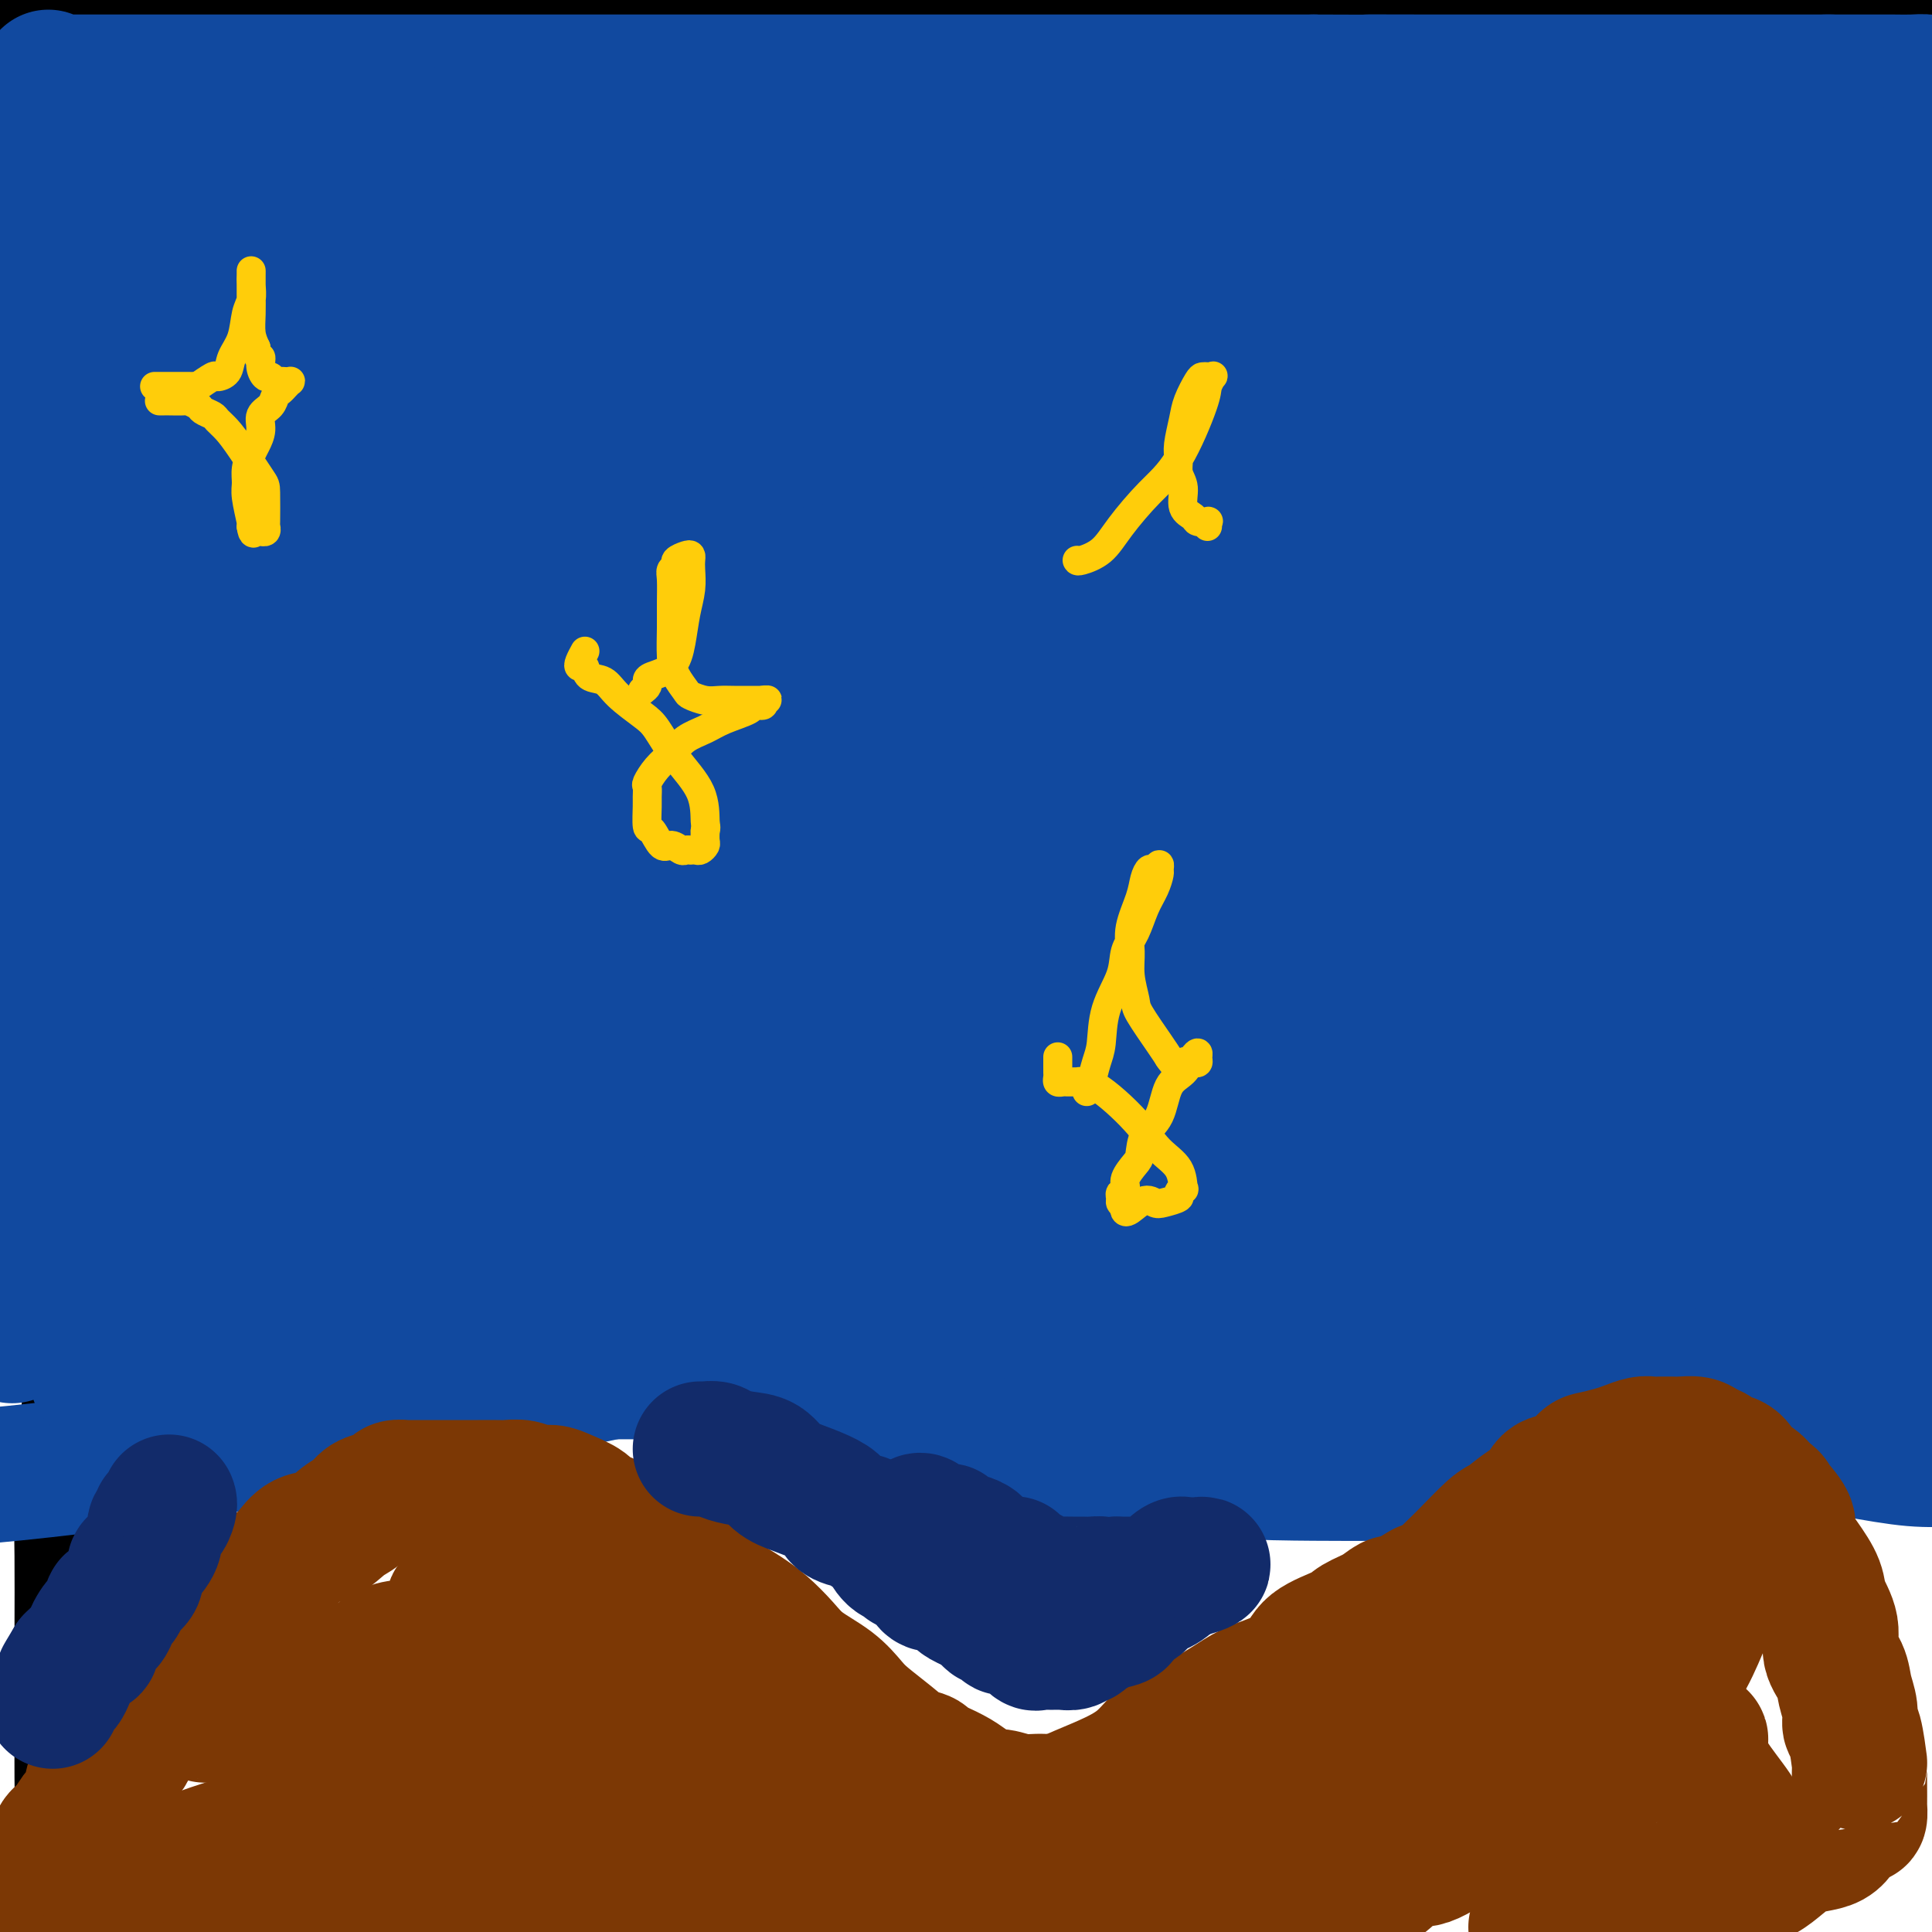 <svg viewBox='0 0 400 400' version='1.1' xmlns='http://www.w3.org/2000/svg' xmlns:xlink='http://www.w3.org/1999/xlink'><g fill='none' stroke='#000000' stroke-width='28' stroke-linecap='round' stroke-linejoin='round'><path d='M26,387c-0.212,0.008 -0.425,0.016 -1,0c-0.575,-0.016 -1.513,-0.057 -2,0c-0.487,0.057 -0.523,0.212 -1,0c-0.477,-0.212 -1.394,-0.789 -2,-1c-0.606,-0.211 -0.902,-0.055 -1,0c-0.098,0.055 0.002,0.010 0,0c-0.002,-0.010 -0.106,0.017 0,0c0.106,-0.017 0.421,-0.076 0,-1c-0.421,-0.924 -1.577,-2.714 -2,-4c-0.423,-1.286 -0.113,-2.069 0,-4c0.113,-1.931 0.030,-5.010 0,-9c-0.030,-3.990 -0.005,-8.891 0,-14c0.005,-5.109 -0.010,-10.427 0,-16c0.010,-5.573 0.044,-11.402 0,-16c-0.044,-4.598 -0.167,-7.965 0,-12c0.167,-4.035 0.624,-8.737 1,-13c0.376,-4.263 0.672,-8.086 1,-12c0.328,-3.914 0.690,-7.918 1,-11c0.310,-3.082 0.570,-5.243 1,-8c0.430,-2.757 1.029,-6.109 2,-11c0.971,-4.891 2.313,-11.321 3,-16c0.687,-4.679 0.720,-7.608 1,-11c0.280,-3.392 0.807,-7.249 1,-11c0.193,-3.751 0.052,-7.397 0,-11c-0.052,-3.603 -0.014,-7.162 0,-10c0.014,-2.838 0.004,-4.954 0,-8c-0.004,-3.046 -0.002,-7.023 0,-11'/><path d='M28,177c0.397,-8.021 1.388,-8.074 2,-10c0.612,-1.926 0.844,-5.726 2,-10c1.156,-4.274 3.238,-9.021 4,-13c0.762,-3.979 0.206,-7.189 0,-13c-0.206,-5.811 -0.061,-14.221 0,-19c0.061,-4.779 0.039,-5.925 0,-9c-0.039,-3.075 -0.093,-8.079 0,-11c0.093,-2.921 0.334,-3.758 0,-6c-0.334,-2.242 -1.244,-5.890 -2,-8c-0.756,-2.110 -1.359,-2.682 -2,-4c-0.641,-1.318 -1.320,-3.383 -2,-5c-0.680,-1.617 -1.361,-2.786 -2,-4c-0.639,-1.214 -1.235,-2.472 -2,-4c-0.765,-1.528 -1.697,-3.325 -3,-5c-1.303,-1.675 -2.976,-3.227 -4,-4c-1.024,-0.773 -1.399,-0.767 -2,-1c-0.601,-0.233 -1.429,-0.707 -2,-1c-0.571,-0.293 -0.885,-0.407 -1,-1c-0.115,-0.593 -0.030,-1.665 0,-2c0.030,-0.335 0.004,0.066 0,0c-0.004,-0.066 0.013,-0.599 0,-1c-0.013,-0.401 -0.056,-0.669 0,-1c0.056,-0.331 0.212,-0.724 0,-1c-0.212,-0.276 -0.793,-0.434 0,-1c0.793,-0.566 2.959,-1.539 5,-2c2.041,-0.461 3.955,-0.411 8,-1c4.045,-0.589 10.219,-1.818 16,-3c5.781,-1.182 11.168,-2.317 17,-3c5.832,-0.683 12.109,-0.915 19,-1c6.891,-0.085 14.398,-0.024 23,0c8.602,0.024 18.301,0.012 28,0'/><path d='M130,33c16.525,0.590 22.839,2.564 33,5c10.161,2.436 24.171,5.332 38,8c13.829,2.668 27.478,5.107 38,6c10.522,0.893 17.919,0.240 25,0c7.081,-0.240 13.848,-0.065 19,0c5.152,0.065 8.689,0.021 12,0c3.311,-0.021 6.396,-0.019 8,0c1.604,0.019 1.727,0.054 2,0c0.273,-0.054 0.695,-0.198 1,0c0.305,0.198 0.491,0.736 -2,0c-2.491,-0.736 -7.660,-2.747 -15,-6c-7.340,-3.253 -16.852,-7.747 -29,-12c-12.148,-4.253 -26.932,-8.264 -41,-12c-14.068,-3.736 -27.420,-7.197 -55,-11c-27.580,-3.803 -69.387,-7.947 -96,-10c-26.613,-2.053 -38.032,-2.015 -51,-2c-12.968,0.015 -27.484,0.008 -42,0'/><path d='M28,7c-6.083,-0.014 -12.166,-0.027 0,0c12.166,0.027 42.581,0.095 71,1c28.419,0.905 54.842,2.649 81,4c26.158,1.351 52.053,2.311 77,4c24.947,1.689 48.947,4.109 69,5c20.053,0.891 36.158,0.255 48,0c11.842,-0.255 19.421,-0.127 27,0'/><path d='M392,16c3.844,0.556 7.689,1.111 0,0c-7.689,-1.111 -26.911,-3.889 -51,-8c-24.089,-4.111 -53.044,-9.556 -82,-15'/><path d='M3,25c-5.640,-1.011 -11.279,-2.021 0,0c11.279,2.021 39.478,7.074 67,10c27.522,2.926 54.369,3.726 80,5c25.631,1.274 50.046,3.021 80,7c29.954,3.979 65.446,10.191 83,13c17.554,2.809 17.170,2.216 18,2c0.830,-0.216 2.873,-0.055 4,0c1.127,0.055 1.337,0.003 1,0c-0.337,-0.003 -1.221,0.041 -4,0c-2.779,-0.041 -7.452,-0.169 -16,0c-8.548,0.169 -20.972,0.633 -41,-2c-20.028,-2.633 -47.661,-8.363 -77,-14c-29.339,-5.637 -60.382,-11.182 -99,-18c-38.618,-6.818 -84.809,-14.909 -131,-23'/><path d='M39,12c-9.726,-1.119 -19.452,-2.238 0,0c19.452,2.238 68.083,7.833 113,15c44.917,7.167 86.119,15.905 129,24c42.881,8.095 87.440,15.548 132,23'/><path d='M315,18c8.750,1.750 17.500,3.500 0,0c-17.500,-3.500 -61.250,-12.250 -105,-21'/><path d='M256,-1c-4.705,-0.955 -9.410,-1.911 0,0c9.410,1.911 32.935,6.687 53,11c20.065,4.313 36.671,8.161 51,11c14.329,2.839 26.380,4.668 34,6c7.620,1.332 10.810,2.166 14,3'/><path d='M399,35c1.576,-0.113 3.151,-0.226 0,0c-3.151,0.226 -11.030,0.793 -23,1c-11.970,0.207 -28.032,0.056 -44,0c-15.968,-0.056 -31.843,-0.015 -45,0c-13.157,0.015 -23.596,0.004 -31,0c-7.404,-0.004 -11.772,-0.000 -14,0c-2.228,0.000 -2.314,-0.003 -2,0c0.314,0.003 1.030,0.013 1,0c-0.030,-0.013 -0.806,-0.051 4,-2c4.806,-1.949 15.196,-5.811 27,-9c11.804,-3.189 25.024,-5.705 41,-9c15.976,-3.295 34.707,-7.370 52,-10c17.293,-2.630 33.146,-3.815 49,-5'/><path d='M387,9c6.024,-1.237 12.048,-2.475 0,0c-12.048,2.475 -42.169,8.662 -73,12c-30.831,3.338 -62.371,3.825 -93,4c-30.629,0.175 -60.345,0.036 -88,0c-27.655,-0.036 -53.248,0.032 -73,0c-19.752,-0.032 -33.664,-0.162 -43,0c-9.336,0.162 -14.096,0.618 -17,1c-2.904,0.382 -3.952,0.691 -5,1'/><path d='M5,27c-1.912,-0.055 -3.823,-0.110 0,0c3.823,0.110 13.382,0.386 28,0c14.618,-0.386 34.295,-1.432 60,0c25.705,1.432 57.436,5.343 92,11c34.564,5.657 71.959,13.062 105,20c33.041,6.938 61.726,13.411 81,17c19.274,3.589 29.137,4.295 39,5'/><path d='M395,82c9.625,2.011 19.250,4.022 0,0c-19.250,-4.022 -67.376,-14.078 -110,-24c-42.624,-9.922 -79.745,-19.710 -123,-28c-43.255,-8.290 -92.644,-15.083 -131,-19c-38.356,-3.917 -65.678,-4.959 -93,-6'/><path d='M19,25c-5.675,-1.017 -11.349,-2.034 0,0c11.349,2.034 39.722,7.120 81,15c41.278,7.880 95.460,18.556 132,26c36.540,7.444 55.436,11.656 73,15c17.564,3.344 33.795,5.819 43,7c9.205,1.181 11.382,1.069 13,1c1.618,-0.069 2.676,-0.095 2,0c-0.676,0.095 -3.085,0.313 -5,0c-1.915,-0.313 -3.335,-1.156 -8,-2c-4.665,-0.844 -12.573,-1.690 -26,-4c-13.427,-2.310 -32.372,-6.083 -56,-11c-23.628,-4.917 -51.938,-10.978 -81,-16c-29.062,-5.022 -58.875,-9.006 -91,-11c-32.125,-1.994 -66.563,-1.997 -101,-2'/><path d='M28,42c-5.852,0.006 -11.703,0.012 0,0c11.703,-0.012 40.962,-0.042 73,0c32.038,0.042 66.856,0.156 101,1c34.144,0.844 67.616,2.420 97,3c29.384,0.580 54.681,0.166 71,0c16.319,-0.166 23.659,-0.083 31,0'/><path d='M391,48c2.906,0.000 5.812,0.000 0,0c-5.812,-0.000 -20.344,-0.000 -40,0c-19.656,0.000 -44.438,0.000 -70,0c-25.562,-0.000 -51.905,-0.000 -80,0c-28.095,0.000 -57.943,0.000 -83,0c-25.057,-0.000 -45.324,-0.000 -59,0c-13.676,0.000 -20.761,0.000 -25,0c-4.239,-0.000 -5.632,-0.000 -6,0c-0.368,0.000 0.288,0.000 0,0c-0.288,-0.000 -1.519,-0.000 0,0c1.519,0.000 5.789,0.000 11,0c5.211,-0.000 11.362,-0.000 24,0c12.638,0.000 31.763,0.000 53,0c21.237,-0.000 44.585,-0.001 68,0c23.415,0.001 46.895,0.005 66,0c19.105,-0.005 33.833,-0.018 42,0c8.167,0.018 9.773,0.068 11,0c1.227,-0.068 2.073,-0.253 1,0c-1.073,0.253 -4.067,0.943 -8,2c-3.933,1.057 -8.807,2.479 -33,3c-24.193,0.521 -67.706,0.140 -105,1c-37.294,0.860 -68.370,2.960 -101,6c-32.630,3.040 -66.815,7.020 -101,11'/><path d='M54,83c-8.090,0.000 -16.181,0.000 0,0c16.181,-0.000 56.632,-0.001 86,0c29.368,0.001 47.651,0.002 70,0c22.349,-0.002 48.763,-0.007 61,0c12.237,0.007 10.295,0.027 10,0c-0.295,-0.027 1.056,-0.099 1,0c-0.056,0.099 -1.520,0.370 -3,1c-1.480,0.630 -2.977,1.619 -8,2c-5.023,0.381 -13.573,0.154 -29,1c-15.427,0.846 -37.730,2.766 -66,0c-28.270,-2.766 -62.506,-10.219 -97,-17c-34.494,-6.781 -69.247,-12.891 -104,-19'/><path d='M47,14c-8.920,0.009 -17.841,0.018 0,0c17.841,-0.018 62.442,-0.062 101,0c38.558,0.062 71.073,0.230 102,2c30.927,1.770 60.265,5.144 80,8c19.735,2.856 29.866,5.196 35,6c5.134,0.804 5.271,0.072 5,0c-0.271,-0.072 -0.951,0.517 -1,2c-0.049,1.483 0.531,3.862 -23,5c-23.531,1.138 -71.173,1.037 -107,1c-35.827,-0.037 -59.838,-0.010 -89,0c-29.162,0.010 -63.475,0.003 -90,0c-26.525,-0.003 -45.263,-0.001 -64,0'/><path d='M2,38c-5.258,0.215 -10.517,0.431 0,0c10.517,-0.431 36.809,-1.507 66,0c29.191,1.507 61.282,5.598 96,10c34.718,4.402 72.062,9.115 119,17c46.938,7.885 103.469,18.943 160,30'/><path d='M309,62c9.513,2.007 19.025,4.015 0,0c-19.025,-4.015 -66.589,-14.051 -101,-19c-34.411,-4.949 -55.669,-4.811 -71,-5c-15.331,-0.189 -24.733,-0.704 -29,-1c-4.267,-0.296 -3.398,-0.372 0,-1c3.398,-0.628 9.325,-1.806 22,-2c12.675,-0.194 32.098,0.598 58,4c25.902,3.402 58.281,9.416 93,16c34.719,6.584 71.777,13.738 104,20c32.223,6.262 59.612,11.631 87,17'/><path d='M370,86c7.819,1.320 15.638,2.641 0,0c-15.638,-2.641 -54.734,-9.243 -83,-14c-28.266,-4.757 -45.703,-7.670 -60,-10c-14.297,-2.330 -25.455,-4.077 -31,-5c-5.545,-0.923 -5.476,-1.020 -6,-1c-0.524,0.020 -1.642,0.159 -2,0c-0.358,-0.159 0.045,-0.614 2,-1c1.955,-0.386 5.463,-0.702 11,0c5.537,0.702 13.102,2.423 22,4c8.898,1.577 19.130,3.012 35,6c15.870,2.988 37.377,7.530 48,10c10.623,2.470 10.363,2.869 11,3c0.637,0.131 2.171,-0.006 3,0c0.829,0.006 0.954,0.156 1,1c0.046,0.844 0.013,2.384 0,3c-0.013,0.616 -0.007,0.308 0,0'/></g>
<g fill='none' stroke='#11499F' stroke-width='28' stroke-linecap='round' stroke-linejoin='round'><path d='M10,16c-0.056,0.423 -0.111,0.845 0,1c0.111,0.155 0.389,0.041 1,0c0.611,-0.041 1.556,-0.011 3,0c1.444,0.011 3.389,0.003 5,0c1.611,-0.003 2.889,-0.001 5,0c2.111,0.001 5.054,0.000 7,0c1.946,-0.000 2.893,-0.000 5,0c2.107,0.000 5.373,0.000 8,0c2.627,-0.000 4.615,-0.000 9,0c4.385,0.000 11.168,0.000 16,0c4.832,-0.000 7.712,-0.000 11,0c3.288,0.000 6.984,0.000 10,0c3.016,-0.000 5.353,-0.000 9,0c3.647,0.000 8.603,0.000 13,0c4.397,-0.000 8.234,-0.000 13,0c4.766,0.000 10.459,0.000 16,0c5.541,-0.000 10.928,-0.000 16,0c5.072,0.000 9.828,0.000 14,0c4.172,-0.000 7.761,-0.000 13,0c5.239,0.000 12.129,0.000 17,0c4.871,-0.000 7.723,-0.000 11,0c3.277,0.000 6.977,0.000 11,0c4.023,-0.000 8.367,-0.000 13,0c4.633,0.000 9.555,0.000 14,0c4.445,-0.000 8.413,-0.000 12,0c3.587,0.000 6.794,0.000 10,0'/><path d='M272,17c42.882,0.155 19.089,0.041 13,0c-6.089,-0.041 5.528,-0.011 12,0c6.472,0.011 7.799,0.003 10,0c2.201,-0.003 5.274,-0.001 8,0c2.726,0.001 5.103,0.000 8,0c2.897,-0.000 6.312,-0.000 9,0c2.688,0.000 4.648,0.000 6,0c1.352,-0.000 2.095,-0.000 3,0c0.905,0.000 1.972,0.000 3,0c1.028,-0.000 2.017,-0.000 3,0c0.983,0.000 1.962,0.000 3,0c1.038,-0.000 2.137,-0.000 3,0c0.863,0.000 1.490,0.000 3,0c1.510,-0.000 3.903,-0.000 5,0c1.097,0.000 0.899,0.000 2,0c1.101,-0.000 3.503,-0.000 5,0c1.497,0.000 2.090,0.000 3,0c0.910,-0.000 2.139,-0.000 3,0c0.861,0.000 1.355,0.000 2,0c0.645,-0.000 1.441,-0.000 2,0c0.559,0.000 0.881,0.000 1,0c0.119,-0.000 0.034,-0.000 0,0c-0.034,0.000 -0.017,0.000 0,0'/><path d='M379,17c16.752,0.000 5.132,0.000 1,0c-4.132,-0.000 -0.776,-0.000 1,0c1.776,0.000 1.974,0.000 2,0c0.026,-0.000 -0.118,-0.000 0,0c0.118,0.000 0.500,0.000 1,0c0.500,-0.000 1.120,-0.001 2,0c0.880,0.001 2.020,0.003 3,0c0.980,-0.003 1.799,-0.011 3,0c1.201,0.011 2.785,0.041 4,0c1.215,-0.041 2.061,-0.155 3,0c0.939,0.155 1.969,0.577 3,1'/><path d='M396,20c0.798,-0.069 1.595,-0.139 0,0c-1.595,0.139 -5.583,0.486 -9,1c-3.417,0.514 -6.265,1.196 -9,2c-2.735,0.804 -5.359,1.731 -8,2c-2.641,0.269 -5.299,-0.120 -8,0c-2.701,0.120 -5.445,0.750 -8,1c-2.555,0.250 -4.922,0.120 -8,0c-3.078,-0.120 -6.866,-0.230 -10,0c-3.134,0.230 -5.613,0.800 -9,1c-3.387,0.200 -7.681,0.029 -11,0c-3.319,-0.029 -5.661,0.083 -10,0c-4.339,-0.083 -10.675,-0.361 -16,0c-5.325,0.361 -9.640,1.361 -14,2c-4.360,0.639 -8.766,0.917 -14,2c-5.234,1.083 -11.297,2.970 -17,4c-5.703,1.030 -11.047,1.204 -17,2c-5.953,0.796 -12.517,2.213 -18,3c-5.483,0.787 -9.886,0.943 -15,1c-5.114,0.057 -10.940,0.015 -16,0c-5.060,-0.015 -9.355,-0.004 -14,0c-4.645,0.004 -9.639,0.001 -14,0c-4.361,-0.001 -8.089,-0.000 -14,0c-5.911,0.000 -14.007,0.000 -20,0c-5.993,-0.000 -9.885,-0.000 -15,0c-5.115,0.000 -11.455,0.000 -17,0c-5.545,-0.000 -10.295,-0.000 -16,0c-5.705,0.000 -12.366,0.000 -18,0c-5.634,-0.000 -10.242,-0.000 -15,0c-4.758,0.000 -9.666,0.000 -14,0c-4.334,-0.000 -8.096,-0.000 -11,0c-2.904,0.000 -4.952,0.000 -7,0'/><path d='M4,41c-32.833,0.000 -19.417,0.000 -6,0'/><path d='M12,37c-1.942,0.340 -3.884,0.679 0,0c3.884,-0.679 13.594,-2.378 22,-4c8.406,-1.622 15.509,-3.167 22,-4c6.491,-0.833 12.370,-0.955 18,-1c5.630,-0.045 11.009,-0.012 16,0c4.991,0.012 9.592,0.003 16,0c6.408,-0.003 14.624,-0.001 21,0c6.376,0.001 10.913,0.000 16,0c5.087,-0.000 10.723,-0.000 16,0c5.277,0.000 10.195,0.000 15,0c4.805,-0.000 9.498,-0.000 14,0c4.502,0.000 8.814,0.000 14,0c5.186,-0.000 11.245,-0.000 17,0c5.755,0.000 11.206,0.000 17,0c5.794,-0.000 11.931,-0.000 18,0c6.069,0.000 12.071,-0.000 18,0c5.929,0.000 11.784,0.000 18,0c6.216,-0.000 12.791,-0.000 18,0c5.209,0.000 9.050,0.000 12,0c2.950,-0.000 5.009,-0.000 7,0c1.991,0.000 3.915,0.000 6,0c2.085,-0.000 4.330,-0.000 6,0c1.670,0.000 2.765,0.000 4,0c1.235,-0.000 2.608,-0.001 4,0c1.392,0.001 2.801,0.003 4,0c1.199,-0.003 2.187,-0.011 3,0c0.813,0.011 1.450,0.041 2,0c0.550,-0.041 1.014,-0.155 1,0c-0.014,0.155 -0.507,0.577 -1,1'/><path d='M356,29c43.514,0.304 11.299,0.565 -2,1c-13.299,0.435 -7.683,1.046 -7,2c0.683,0.954 -3.566,2.252 -9,4c-5.434,1.748 -12.053,3.947 -17,6c-4.947,2.053 -8.222,3.962 -23,6c-14.778,2.038 -41.060,4.206 -60,5c-18.940,0.794 -30.539,0.213 -47,0c-16.461,-0.213 -37.783,-0.057 -58,0c-20.217,0.057 -39.328,0.015 -57,0c-17.672,-0.015 -33.906,-0.004 -48,0c-14.094,0.004 -26.047,0.002 -38,0'/><path d='M2,63c-5.302,0.000 -10.603,0.000 0,0c10.603,0.000 37.112,0.000 66,0c28.888,0.000 60.156,0.000 93,0c32.844,0.000 67.266,0.000 100,0c32.734,-0.000 63.781,0.000 91,0c27.219,-0.000 50.609,0.000 74,0'/><path d='M311,71c9.257,0.912 18.514,1.825 0,0c-18.514,-1.825 -64.797,-6.386 -105,-12c-40.203,-5.614 -74.324,-12.281 -107,-19c-32.676,-6.719 -63.907,-13.491 -89,-17c-25.093,-3.509 -44.046,-3.754 -63,-4'/><path d='M28,49c-6.611,-1.548 -13.222,-3.096 0,0c13.222,3.096 46.277,10.837 75,15c28.723,4.163 53.116,4.748 76,6c22.884,1.252 44.261,3.173 64,5c19.739,1.827 37.841,3.561 51,5c13.159,1.439 21.374,2.582 27,3c5.626,0.418 8.663,0.112 11,0c2.337,-0.112 3.975,-0.030 5,0c1.025,0.030 1.439,0.008 1,0c-0.439,-0.008 -1.731,-0.002 -5,0c-3.269,0.002 -8.516,0.001 -17,0c-8.484,-0.001 -20.206,-0.000 -35,0c-14.794,0.000 -32.660,-0.000 -51,0c-18.340,0.000 -37.154,0.001 -52,0c-14.846,-0.001 -25.725,-0.002 -33,0c-7.275,0.002 -10.945,0.008 -13,0c-2.055,-0.008 -2.493,-0.030 -3,0c-0.507,0.030 -1.082,0.113 -1,0c0.082,-0.113 0.822,-0.423 4,0c3.178,0.423 8.794,1.577 20,2c11.206,0.423 28.004,0.113 50,0c21.996,-0.113 49.191,-0.031 77,0c27.809,0.031 56.231,0.009 83,0c26.769,-0.009 51.884,-0.004 77,0'/><path d='M346,85c10.396,0.000 20.791,0.000 0,0c-20.791,0.000 -72.769,0.000 -119,0c-46.231,0.000 -86.716,0.000 -124,0c-37.284,0.000 -71.367,0.000 -96,0c-24.633,0.000 -39.817,0.000 -55,0'/><path d='M4,98c-3.379,-0.196 -6.758,-0.392 0,0c6.758,0.392 23.653,1.373 40,2c16.347,0.627 32.146,0.900 50,1c17.854,0.100 37.763,0.026 56,0c18.237,-0.026 34.803,-0.006 48,0c13.197,0.006 23.026,-0.002 31,0c7.974,0.002 14.093,0.016 19,0c4.907,-0.016 8.600,-0.060 16,0c7.400,0.060 18.505,0.225 25,0c6.495,-0.225 8.378,-0.838 10,-1c1.622,-0.162 2.983,0.128 4,0c1.017,-0.128 1.691,-0.675 2,-1c0.309,-0.325 0.253,-0.428 -1,-1c-1.253,-0.572 -3.704,-1.615 -8,-2c-4.296,-0.385 -10.439,-0.114 -21,0c-10.561,0.114 -25.542,0.072 -49,0c-23.458,-0.072 -55.392,-0.173 -91,0c-35.608,0.173 -74.888,0.621 -107,0c-32.112,-0.621 -57.056,-2.310 -82,-4'/><path d='M23,79c-4.611,0.001 -9.221,0.001 0,0c9.221,-0.001 32.275,-0.004 53,0c20.725,0.004 39.122,0.014 56,0c16.878,-0.014 32.237,-0.054 46,0c13.763,0.054 25.932,0.200 35,0c9.068,-0.200 15.037,-0.747 25,0c9.963,0.747 23.920,2.790 33,4c9.080,1.210 13.281,1.589 18,2c4.719,0.411 9.955,0.853 14,1c4.045,0.147 6.898,-0.003 9,0c2.102,0.003 3.453,0.158 6,0c2.547,-0.158 6.290,-0.631 10,0c3.710,0.631 7.386,2.365 11,3c3.614,0.635 7.164,0.170 11,0c3.836,-0.170 7.957,-0.046 11,0c3.043,0.046 5.008,0.012 6,0c0.992,-0.012 1.012,-0.003 3,0c1.988,0.003 5.945,0.001 9,0c3.055,-0.001 5.207,-0.000 8,0c2.793,0.000 6.227,0.000 9,0c2.773,-0.000 4.887,-0.000 7,0'/><path d='M396,87c0.287,0.037 0.574,0.074 0,0c-0.574,-0.074 -2.007,-0.260 -4,-2c-1.993,-1.740 -4.544,-5.035 -7,-7c-2.456,-1.965 -4.815,-2.599 -6,-3c-1.185,-0.401 -1.194,-0.570 -2,-1c-0.806,-0.430 -2.408,-1.120 -3,-2c-0.592,-0.880 -0.173,-1.951 0,-2c0.173,-0.049 0.102,0.923 0,0c-0.102,-0.923 -0.234,-3.739 0,-5c0.234,-1.261 0.833,-0.965 2,-2c1.167,-1.035 2.903,-3.402 4,-5c1.097,-1.598 1.555,-2.428 2,-3c0.445,-0.572 0.876,-0.885 1,-1c0.124,-0.115 -0.058,-0.031 0,0c0.058,0.031 0.357,0.008 0,0c-0.357,-0.008 -1.369,-0.002 -2,0c-0.631,0.002 -0.882,0.001 -2,0c-1.118,-0.001 -3.104,-0.000 -6,0c-2.896,0.000 -6.703,0.000 -10,0c-3.297,-0.000 -6.085,-0.000 -9,0c-2.915,0.000 -5.958,0.000 -9,0'/><path d='M345,54c-7.409,0.306 -7.431,1.572 -8,2c-0.569,0.428 -1.684,0.017 -2,0c-0.316,-0.017 0.167,0.360 1,0c0.833,-0.360 2.014,-1.456 3,-2c0.986,-0.544 1.775,-0.535 5,-1c3.225,-0.465 8.885,-1.403 15,-3c6.115,-1.597 12.685,-3.853 19,-5c6.315,-1.147 12.376,-1.185 18,-2c5.624,-0.815 10.812,-2.408 16,-4'/><path d='M371,61c2.475,-1.275 4.951,-2.550 0,0c-4.951,2.550 -17.327,8.924 -29,14c-11.673,5.076 -22.642,8.853 -33,13c-10.358,4.147 -20.104,8.665 -30,13c-9.896,4.335 -19.943,8.488 -31,13c-11.057,4.512 -23.125,9.384 -34,13c-10.875,3.616 -20.558,5.976 -31,8c-10.442,2.024 -21.643,3.711 -33,6c-11.357,2.289 -22.870,5.182 -32,7c-9.130,1.818 -15.879,2.563 -22,3c-6.121,0.437 -11.615,0.566 -18,1c-6.385,0.434 -13.661,1.174 -18,2c-4.339,0.826 -5.740,1.738 -7,2c-1.260,0.262 -2.378,-0.126 -3,0c-0.622,0.126 -0.748,0.766 -1,1c-0.252,0.234 -0.628,0.063 -1,0c-0.372,-0.063 -0.738,-0.017 -1,0c-0.262,0.017 -0.419,0.005 -1,0c-0.581,-0.005 -1.587,-0.001 -3,0c-1.413,0.001 -3.234,0.000 -7,0c-3.766,-0.000 -9.478,-0.001 -12,0c-2.522,0.001 -1.855,0.002 -2,0c-0.145,-0.002 -1.102,-0.006 -1,0c0.102,0.006 1.265,0.022 2,0c0.735,-0.022 1.044,-0.083 3,-1c1.956,-0.917 5.559,-2.691 10,-4c4.441,-1.309 9.721,-2.155 15,-3'/><path d='M51,149c7.493,-2.363 11.226,-4.269 17,-6c5.774,-1.731 13.591,-3.285 19,-5c5.409,-1.715 8.412,-3.590 16,-6c7.588,-2.410 19.761,-5.353 28,-7c8.239,-1.647 12.543,-1.996 19,-3c6.457,-1.004 15.068,-2.661 24,-4c8.932,-1.339 18.184,-2.359 28,-3c9.816,-0.641 20.195,-0.904 31,-1c10.805,-0.096 22.036,-0.026 31,0c8.964,0.026 15.663,0.007 22,0c6.337,-0.007 12.314,-0.002 17,0c4.686,0.002 8.080,0.002 11,0c2.920,-0.002 5.365,-0.004 7,0c1.635,0.004 2.459,0.016 3,0c0.541,-0.016 0.800,-0.059 1,0c0.200,0.059 0.343,0.220 0,0c-0.343,-0.220 -1.171,-0.821 -4,0c-2.829,0.821 -7.660,3.063 -13,4c-5.340,0.937 -11.191,0.570 -21,2c-9.809,1.430 -23.578,4.656 -39,8c-15.422,3.344 -32.498,6.804 -48,9c-15.502,2.196 -29.431,3.128 -50,4c-20.569,0.872 -47.777,1.684 -63,2c-15.223,0.316 -18.462,0.136 -24,0c-5.538,-0.136 -13.376,-0.229 -19,0c-5.624,0.229 -9.036,0.780 -13,1c-3.964,0.220 -8.482,0.110 -13,0'/><path d='M18,144c-30.711,1.533 -16.489,1.867 -13,2c3.489,0.133 -3.756,0.067 -11,0'/><path d='M7,133c-0.366,0.391 -0.731,0.783 0,0c0.731,-0.783 2.560,-2.739 4,-4c1.440,-1.261 2.492,-1.826 3,-3c0.508,-1.174 0.472,-2.955 1,-4c0.528,-1.045 1.619,-1.352 2,-2c0.381,-0.648 0.051,-1.638 0,-2c-0.051,-0.362 0.175,-0.098 0,0c-0.175,0.098 -0.751,0.029 -1,0c-0.249,-0.029 -0.170,-0.018 -1,0c-0.830,0.018 -2.570,0.043 -5,0c-2.430,-0.043 -5.552,-0.155 -9,0c-3.448,0.155 -7.224,0.578 -11,1'/><path d='M5,127c-1.574,-0.009 -3.147,-0.017 0,0c3.147,0.017 11.016,0.061 18,0c6.984,-0.061 13.083,-0.227 21,0c7.917,0.227 17.652,0.846 28,2c10.348,1.154 21.308,2.844 32,4c10.692,1.156 21.115,1.777 29,2c7.885,0.223 13.231,0.047 17,0c3.769,-0.047 5.962,0.033 7,0c1.038,-0.033 0.922,-0.180 2,0c1.078,0.180 3.352,0.685 1,0c-2.352,-0.685 -9.329,-2.562 -17,-4c-7.671,-1.438 -16.034,-2.438 -26,-4c-9.966,-1.562 -21.534,-3.687 -33,-5c-11.466,-1.313 -22.830,-1.816 -32,-2c-9.170,-0.184 -16.147,-0.049 -22,0c-5.853,0.049 -10.584,0.013 -13,0c-2.416,-0.013 -2.517,-0.004 -3,0c-0.483,0.004 -1.348,0.001 -1,0c0.348,-0.001 1.908,-0.000 3,0c1.092,0.000 1.715,0.000 8,0c6.285,-0.000 18.233,0.000 34,0c15.767,-0.000 35.354,-0.000 58,0c22.646,0.000 48.352,0.001 72,0c23.648,-0.001 45.237,-0.003 63,0c17.763,0.003 31.699,0.012 43,0c11.301,-0.012 19.967,-0.044 27,0c7.033,0.044 12.432,0.166 18,0c5.568,-0.166 11.305,-0.619 16,-1c4.695,-0.381 8.347,-0.691 12,-1'/><path d='M367,118c56.062,-0.475 19.716,-0.663 7,-1c-12.716,-0.337 -1.804,-0.824 2,-1c3.804,-0.176 0.499,-0.040 -3,0c-3.499,0.040 -7.192,-0.016 -13,0c-5.808,0.016 -13.731,0.103 -25,0c-11.269,-0.103 -25.883,-0.395 -44,0c-18.117,0.395 -39.737,1.479 -59,2c-19.263,0.521 -36.171,0.479 -49,1c-12.829,0.521 -21.581,1.606 -26,2c-4.419,0.394 -4.505,0.099 -5,0c-0.495,-0.099 -1.399,-0.000 -1,0c0.399,0.000 2.101,-0.098 5,0c2.899,0.098 6.995,0.391 19,0c12.005,-0.391 31.919,-1.466 53,-4c21.081,-2.534 43.330,-6.528 68,-8c24.670,-1.472 51.763,-0.420 74,0c22.237,0.420 39.619,0.210 57,0'/><path d='M399,129c5.179,-1.137 10.357,-2.274 0,0c-10.357,2.274 -36.250,7.958 -65,14c-28.750,6.042 -60.357,12.440 -73,15c-12.643,2.560 -6.321,1.280 0,0'/><path d='M158,174c5.940,0.000 11.881,0.000 28,0c16.119,0.000 42.417,0.000 70,0c27.583,0.000 56.452,0.000 84,0c27.548,0.000 53.774,0.000 80,0'/><path d='M371,184c5.000,0.000 10.000,0.000 0,0c-10.000,0.000 -35.000,0.000 -45,0c-10.000,0.000 -5.000,0.000 0,0'/><path d='M57,184c-1.344,-0.002 -2.688,-0.004 -1,0c1.688,0.004 6.407,0.015 12,0c5.593,-0.015 12.061,-0.057 26,0c13.939,0.057 35.349,0.213 58,0c22.651,-0.213 46.542,-0.794 67,-1c20.458,-0.206 37.482,-0.035 66,0c28.518,0.035 68.530,-0.065 84,0c15.470,0.065 6.400,0.297 3,0c-3.400,-0.297 -1.129,-1.122 -2,-2c-0.871,-0.878 -4.885,-1.807 -12,-3c-7.115,-1.193 -17.331,-2.649 -33,-6c-15.669,-3.351 -36.790,-8.597 -62,-13c-25.210,-4.403 -54.510,-7.964 -83,-10c-28.490,-2.036 -56.170,-2.548 -83,-3c-26.830,-0.452 -52.808,-0.843 -72,-2c-19.192,-1.157 -31.596,-3.078 -44,-5'/><path d='M8,135c-3.431,-0.023 -6.862,-0.046 0,0c6.862,0.046 24.015,0.162 44,0c19.985,-0.162 42.800,-0.600 72,0c29.200,0.600 64.785,2.238 101,7c36.215,4.762 73.062,12.646 104,19c30.938,6.354 55.969,11.177 81,16'/><path d='M371,173c6.217,0.113 12.435,0.227 0,0c-12.435,-0.227 -43.521,-0.793 -72,-1c-28.479,-0.207 -54.350,-0.055 -80,0c-25.650,0.055 -51.079,0.015 -69,0c-17.921,-0.015 -28.334,-0.003 -37,0c-8.666,0.003 -15.586,-0.001 -19,0c-3.414,0.001 -3.322,0.008 -2,0c1.322,-0.008 3.873,-0.032 9,0c5.127,0.032 12.830,0.119 28,0c15.170,-0.119 37.809,-0.444 62,0c24.191,0.444 49.936,1.658 81,5c31.064,3.342 67.447,8.812 82,11c14.553,2.188 7.277,1.094 0,0'/><path d='M379,189c-18.620,-4.332 -37.241,-8.663 -62,-14c-24.759,-5.337 -55.657,-11.678 -89,-18c-33.343,-6.322 -69.131,-12.625 -102,-19c-32.869,-6.375 -62.820,-12.821 -86,-17c-23.180,-4.179 -39.590,-6.089 -56,-8'/><path d='M17,119c-4.752,-0.749 -9.504,-1.499 0,0c9.504,1.499 33.265,5.245 56,9c22.735,3.755 44.444,7.518 70,12c25.556,4.482 54.958,9.684 83,15c28.042,5.316 54.724,10.745 77,15c22.276,4.255 40.146,7.336 50,9c9.854,1.664 11.692,1.910 13,2c1.308,0.090 2.087,0.024 3,0c0.913,-0.024 1.959,-0.007 1,0c-0.959,0.007 -3.922,0.002 -8,0c-4.078,-0.002 -9.272,-0.002 -18,0c-8.728,0.002 -20.990,0.004 -40,0c-19.010,-0.004 -44.769,-0.016 -68,0c-23.231,0.016 -43.933,0.060 -75,0c-31.067,-0.060 -72.500,-0.224 -89,0c-16.500,0.224 -8.066,0.836 -6,1c2.066,0.164 -2.235,-0.119 -3,0c-0.765,0.119 2.005,0.641 6,0c3.995,-0.641 9.213,-2.445 16,-4c6.787,-1.555 15.141,-2.862 26,-4c10.859,-1.138 24.222,-2.108 35,-3c10.778,-0.892 18.972,-1.705 25,-2c6.028,-0.295 9.889,-0.071 12,0c2.111,0.071 2.472,-0.009 3,0c0.528,0.009 1.224,0.107 1,0c-0.224,-0.107 -1.369,-0.421 -5,0c-3.631,0.421 -9.747,1.575 -14,2c-4.253,0.425 -6.644,0.121 -23,0c-16.356,-0.121 -46.678,-0.061 -77,0'/><path d='M68,171c-28.889,0.311 -42.111,0.089 -53,0c-10.889,-0.089 -19.444,-0.044 -28,0'/><path d='M1,145c-0.226,-0.029 -0.452,-0.058 0,0c0.452,0.058 1.582,0.202 2,0c0.418,-0.202 0.123,-0.751 0,0c-0.123,0.751 -0.074,2.802 0,4c0.074,1.198 0.172,1.542 0,3c-0.172,1.458 -0.613,4.030 -1,5c-0.387,0.970 -0.720,0.338 -1,1c-0.280,0.662 -0.509,2.618 -1,4c-0.491,1.382 -1.246,2.191 -2,3'/><path d='M0,206c-0.058,0.000 -0.117,0.000 0,0c0.117,-0.000 0.409,-0.000 1,0c0.591,0.000 1.480,0.001 2,0c0.520,-0.001 0.669,-0.003 2,0c1.331,0.003 3.842,0.013 5,0c1.158,-0.013 0.961,-0.047 1,0c0.039,0.047 0.314,0.174 1,0c0.686,-0.174 1.784,-0.651 3,-1c1.216,-0.349 2.552,-0.571 4,-1c1.448,-0.429 3.009,-1.066 5,-2c1.991,-0.934 4.413,-2.164 8,-3c3.587,-0.836 8.339,-1.279 12,-2c3.661,-0.721 6.231,-1.720 9,-2c2.769,-0.280 5.738,0.160 9,0c3.262,-0.160 6.816,-0.918 14,0c7.184,0.918 17.999,3.514 26,5c8.001,1.486 13.188,1.862 18,2c4.812,0.138 9.250,0.037 12,0c2.750,-0.037 3.814,-0.010 5,0c1.186,0.010 2.495,0.002 2,0c-0.495,-0.002 -2.794,0.001 -7,0c-4.206,-0.001 -10.319,-0.008 -17,0c-6.681,0.008 -13.930,0.030 -27,0c-13.070,-0.030 -31.961,-0.113 -44,0c-12.039,0.113 -17.227,0.422 -22,0c-4.773,-0.422 -9.131,-1.575 -13,-2c-3.869,-0.425 -7.248,-0.121 -10,0c-2.752,0.121 -4.876,0.061 -7,0'/><path d='M1,197c-0.174,0.178 -0.348,0.357 0,0c0.348,-0.357 1.216,-1.248 2,-2c0.784,-0.752 1.482,-1.365 2,-2c0.518,-0.635 0.855,-1.294 1,-2c0.145,-0.706 0.098,-1.461 0,-2c-0.098,-0.539 -0.249,-0.861 0,-1c0.249,-0.139 0.896,-0.094 1,0c0.104,0.094 -0.337,0.235 0,0c0.337,-0.235 1.450,-0.848 2,-1c0.550,-0.152 0.536,0.157 2,0c1.464,-0.157 4.407,-0.781 7,-1c2.593,-0.219 4.837,-0.034 9,0c4.163,0.034 10.247,-0.085 16,0c5.753,0.085 11.176,0.373 19,2c7.824,1.627 18.048,4.594 30,7c11.952,2.406 25.630,4.252 41,7c15.370,2.748 32.430,6.396 50,10c17.570,3.604 35.648,7.162 54,10c18.352,2.838 36.978,4.957 53,6c16.022,1.043 29.439,1.012 44,1c14.561,-0.012 30.266,-0.003 40,0c9.734,0.003 13.495,0.001 17,0c3.505,-0.001 6.752,-0.000 10,0'/><path d='M374,222c3.719,0.613 7.438,1.226 0,0c-7.438,-1.226 -26.034,-4.290 -40,-7c-13.966,-2.710 -23.301,-5.066 -45,-9c-21.699,-3.934 -55.764,-9.446 -79,-12c-23.236,-2.554 -35.645,-2.149 -52,-2c-16.355,0.149 -36.655,0.041 -54,0c-17.345,-0.041 -31.736,-0.014 -43,0c-11.264,0.014 -19.403,0.014 -25,0c-5.597,-0.014 -8.653,-0.044 -11,0c-2.347,0.044 -3.983,0.161 -2,0c1.983,-0.161 7.587,-0.600 11,-1c3.413,-0.400 4.636,-0.762 22,-1c17.364,-0.238 50.870,-0.351 78,1c27.130,1.351 47.886,4.166 70,6c22.114,1.834 45.587,2.688 65,3c19.413,0.312 34.767,0.084 47,0c12.233,-0.084 21.344,-0.022 28,0c6.656,0.022 10.855,0.006 14,0c3.145,-0.006 5.235,-0.002 7,0c1.765,0.002 3.205,0.000 4,0c0.795,-0.000 0.945,-0.000 1,0c0.055,0.000 0.016,0.000 0,0c-0.016,-0.000 -0.008,-0.000 0,0'/><path d='M370,200c15.527,0.130 3.845,0.455 0,0c-3.845,-0.455 0.146,-1.688 2,-3c1.854,-1.312 1.571,-2.701 2,-4c0.429,-1.299 1.572,-2.508 2,-4c0.428,-1.492 0.143,-3.268 0,-5c-0.143,-1.732 -0.143,-3.420 0,-6c0.143,-2.580 0.429,-6.050 0,-9c-0.429,-2.950 -1.571,-5.379 -2,-7c-0.429,-1.621 -0.143,-2.436 0,-4c0.143,-1.564 0.144,-3.879 0,-5c-0.144,-1.121 -0.432,-1.047 0,-2c0.432,-0.953 1.583,-2.931 2,-4c0.417,-1.069 0.099,-1.227 0,-1c-0.099,0.227 0.021,0.841 0,1c-0.021,0.159 -0.183,-0.136 0,2c0.183,2.136 0.709,6.702 1,10c0.291,3.298 0.346,5.327 1,12c0.654,6.673 1.907,17.989 3,26c1.093,8.011 2.027,12.717 3,17c0.973,4.283 1.987,8.141 3,12'/><path d='M387,226c1.928,13.553 1.249,7.937 1,6c-0.249,-1.937 -0.069,-0.195 0,0c0.069,0.195 0.027,-1.158 0,-2c-0.027,-0.842 -0.038,-1.174 0,-2c0.038,-0.826 0.123,-2.147 0,-4c-0.123,-1.853 -0.456,-4.239 -1,-8c-0.544,-3.761 -1.298,-8.896 -2,-13c-0.702,-4.104 -1.351,-7.177 -2,-11c-0.649,-3.823 -1.298,-8.396 -2,-13c-0.702,-4.604 -1.458,-9.240 -2,-12c-0.542,-2.760 -0.869,-3.646 -1,-4c-0.131,-0.354 -0.065,-0.177 0,0'/><path d='M374,154c-0.135,-1.207 -0.269,-2.415 -1,-3c-0.731,-0.585 -2.057,-0.549 -3,-1c-0.943,-0.451 -1.502,-1.389 -3,-2c-1.498,-0.611 -3.935,-0.896 -6,-1c-2.065,-0.104 -3.760,-0.028 -9,0c-5.240,0.028 -14.027,0.007 -21,0c-6.973,-0.007 -12.131,-0.002 -18,0c-5.869,0.002 -12.447,0.001 -19,0c-6.553,-0.001 -13.080,-0.000 -19,0c-5.920,0.000 -11.232,0.000 -16,0c-4.768,-0.000 -8.992,-0.000 -13,0c-4.008,0.000 -7.799,0.001 -10,0c-2.201,-0.001 -2.811,-0.003 -4,0c-1.189,0.003 -2.955,0.010 -4,0c-1.045,-0.010 -1.367,-0.037 -2,0c-0.633,0.037 -1.575,0.139 -1,0c0.575,-0.139 2.668,-0.520 6,-1c3.332,-0.480 7.904,-1.060 14,-2c6.096,-0.940 13.716,-2.241 24,-3c10.284,-0.759 23.231,-0.977 36,-1c12.769,-0.023 25.361,0.148 39,0c13.639,-0.148 28.325,-0.614 40,0c11.675,0.614 20.337,2.307 29,4'/><path d='M396,251c-0.010,-0.061 -0.021,-0.121 0,0c0.021,0.121 0.073,0.425 0,1c-0.073,0.575 -0.273,1.421 -1,2c-0.727,0.579 -1.983,0.891 -3,1c-1.017,0.109 -1.795,0.013 -5,0c-3.205,-0.013 -8.837,0.056 -15,0c-6.163,-0.056 -12.857,-0.237 -19,0c-6.143,0.237 -11.735,0.890 -23,0c-11.265,-0.890 -28.202,-3.324 -39,-5c-10.798,-1.676 -15.457,-2.593 -23,-4c-7.543,-1.407 -17.971,-3.305 -28,-5c-10.029,-1.695 -19.658,-3.186 -30,-5c-10.342,-1.814 -21.397,-3.950 -31,-5c-9.603,-1.050 -17.754,-1.013 -25,-1c-7.246,0.013 -13.585,0.004 -20,0c-6.415,-0.004 -12.904,-0.001 -18,0c-5.096,0.001 -8.797,0.000 -13,0c-4.203,-0.000 -8.907,-0.000 -13,0c-4.093,0.000 -7.574,0.000 -12,0c-4.426,-0.000 -9.795,-0.000 -13,0c-3.205,0.000 -4.245,0.000 -5,0c-0.755,-0.000 -1.223,-0.001 -2,0c-0.777,0.001 -1.862,0.003 -3,0c-1.138,-0.003 -2.328,-0.011 -3,0c-0.672,0.011 -0.827,0.041 -2,0c-1.173,-0.041 -3.365,-0.153 -5,0c-1.635,0.153 -2.714,0.571 -4,1c-1.286,0.429 -2.778,0.867 -5,1c-2.222,0.133 -5.175,-0.041 -7,0c-1.825,0.041 -2.521,0.297 -4,1c-1.479,0.703 -3.739,1.851 -6,3'/><path d='M19,236c-4.715,1.164 -3.501,1.075 -4,1c-0.499,-0.075 -2.711,-0.136 -5,0c-2.289,0.136 -4.654,0.467 -7,1c-2.346,0.533 -4.673,1.266 -7,2'/><path d='M1,232c-0.288,0.490 -0.577,0.981 0,0c0.577,-0.981 2.018,-3.433 3,-5c0.982,-1.567 1.503,-2.247 2,-3c0.497,-0.753 0.970,-1.578 1,-2c0.030,-0.422 -0.384,-0.441 0,-1c0.384,-0.559 1.567,-1.656 2,-2c0.433,-0.344 0.116,0.067 0,0c-0.116,-0.067 -0.030,-0.611 0,-1c0.030,-0.389 0.004,-0.624 0,-1c-0.004,-0.376 0.015,-0.894 0,-1c-0.015,-0.106 -0.064,0.201 0,0c0.064,-0.201 0.242,-0.912 0,-1c-0.242,-0.088 -0.902,0.445 -1,1c-0.098,0.555 0.367,1.133 0,2c-0.367,0.867 -1.566,2.024 -2,3c-0.434,0.976 -0.101,1.772 0,3c0.101,1.228 -0.028,2.889 0,4c0.028,1.111 0.214,1.673 0,4c-0.214,2.327 -0.829,6.421 -1,9c-0.171,2.579 0.101,3.644 0,5c-0.101,1.356 -0.573,3.003 -1,4c-0.427,0.997 -0.807,1.345 -1,2c-0.193,0.655 -0.198,1.616 0,2c0.198,0.384 0.599,0.192 1,0'/><path d='M4,254c-0.282,6.081 1.511,2.285 5,0c3.489,-2.285 8.672,-3.057 14,-4c5.328,-0.943 10.800,-2.057 20,-3c9.200,-0.943 22.129,-1.717 36,-2c13.871,-0.283 28.686,-0.076 46,0c17.314,0.076 37.128,0.020 56,0c18.872,-0.020 36.801,-0.005 53,0c16.199,0.005 30.669,0.001 58,0c27.331,-0.001 67.523,-0.000 96,0c28.477,0.000 45.238,0.000 62,0'/><path d='M388,243c5.810,0.000 11.620,0.000 0,0c-11.620,-0.000 -40.671,-0.000 -67,0c-26.329,0.000 -49.938,0.000 -71,0c-21.062,-0.000 -39.579,-0.000 -56,0c-16.421,0.000 -30.748,0.000 -49,0c-18.252,-0.000 -40.429,-0.000 -54,0c-13.571,0.000 -18.536,0.000 -25,0c-6.464,-0.000 -14.428,-0.000 -21,0c-6.572,0.000 -11.751,0.001 -16,0c-4.249,-0.001 -7.566,-0.003 -10,0c-2.434,0.003 -3.984,0.011 -5,0c-1.016,-0.011 -1.498,-0.040 -2,0c-0.502,0.040 -1.023,0.148 -1,0c0.023,-0.148 0.589,-0.551 1,-1c0.411,-0.449 0.667,-0.943 3,-1c2.333,-0.057 6.743,0.325 14,-1c7.257,-1.325 17.361,-4.355 30,-6c12.639,-1.645 27.815,-1.905 48,-2c20.185,-0.095 45.381,-0.025 72,0c26.619,0.025 54.661,0.007 82,0c27.339,-0.007 53.976,-0.002 77,0c23.024,0.002 42.435,0.001 58,0c15.565,-0.001 27.282,-0.000 39,0'/><path d='M376,243c3.634,-0.340 7.269,-0.679 0,0c-7.269,0.679 -25.440,2.378 -40,3c-14.560,0.622 -25.508,0.167 -38,0c-12.492,-0.167 -26.528,-0.045 -39,0c-12.472,0.045 -23.381,0.012 -36,0c-12.619,-0.012 -26.946,-0.003 -36,0c-9.054,0.003 -12.833,0.001 -17,0c-4.167,-0.001 -8.723,-0.000 -14,0c-5.277,0.000 -11.275,0.000 -17,0c-5.725,-0.000 -11.179,-0.000 -16,0c-4.821,0.000 -9.011,0.000 -12,0c-2.989,-0.000 -4.777,-0.000 -6,0c-1.223,0.000 -1.882,0.000 -2,0c-0.118,-0.000 0.304,-0.001 2,0c1.696,0.001 4.666,0.002 8,0c3.334,-0.002 7.031,-0.007 12,0c4.969,0.007 11.210,0.026 17,0c5.790,-0.026 11.129,-0.098 18,0c6.871,0.098 15.274,0.366 25,1c9.726,0.634 20.777,1.634 32,2c11.223,0.366 22.620,0.098 33,0c10.380,-0.098 19.744,-0.026 35,0c15.256,0.026 36.406,0.007 49,0c12.594,-0.007 16.634,-0.002 23,0c6.366,0.002 15.060,0.001 21,0c5.940,-0.001 9.126,-0.000 11,0c1.874,0.000 2.437,0.000 3,0'/><path d='M392,249c44.619,0.464 12.665,0.124 1,0c-11.665,-0.124 -3.041,-0.033 0,0c3.041,0.033 0.498,0.009 -2,0c-2.498,-0.009 -4.953,-0.002 -6,0c-1.047,0.002 -0.687,0.001 -20,0c-19.313,-0.001 -58.300,-0.000 -73,0c-14.700,0.000 -5.111,0.000 -36,0c-30.889,-0.000 -102.254,-0.000 -153,0c-50.746,0.000 -80.873,0.000 -111,0'/><path d='M35,249c-4.272,-0.000 -8.544,-0.000 0,0c8.544,0.000 29.905,0.000 46,0c16.095,-0.000 26.925,-0.000 39,0c12.075,0.000 25.395,0.000 35,0c9.605,-0.000 15.495,-0.000 25,0c9.505,0.000 22.625,0.000 32,0c9.375,-0.000 15.004,-0.000 20,0c4.996,0.000 9.357,0.000 13,0c3.643,-0.000 6.566,-0.000 9,0c2.434,0.000 4.379,0.000 6,0c1.621,-0.000 2.917,-0.000 5,0c2.083,0.000 4.953,0.000 7,0c2.047,-0.000 3.271,-0.002 5,0c1.729,0.002 3.964,0.006 6,0c2.036,-0.006 3.874,-0.023 5,0c1.126,0.023 1.539,0.085 2,0c0.461,-0.085 0.969,-0.319 1,0c0.031,0.319 -0.413,1.190 -3,2c-2.587,0.810 -7.315,1.557 -13,3c-5.685,1.443 -12.327,3.580 -25,6c-12.673,2.420 -31.376,5.124 -52,9c-20.624,3.876 -43.167,8.926 -67,14c-23.833,5.074 -48.955,10.174 -71,14c-22.045,3.826 -41.013,6.379 -57,8c-15.987,1.621 -28.994,2.311 -42,3'/><path d='M23,285c-2.495,0.114 -4.991,0.228 0,0c4.991,-0.228 17.468,-0.798 31,-1c13.532,-0.202 28.120,-0.036 42,0c13.880,0.036 27.051,-0.058 41,0c13.949,0.058 28.677,0.268 42,0c13.323,-0.268 25.240,-1.014 37,0c11.760,1.014 23.364,3.789 34,6c10.636,2.211 20.304,3.860 26,5c5.696,1.140 7.418,1.772 10,3c2.582,1.228 6.022,3.051 9,4c2.978,0.949 5.494,1.025 7,1c1.506,-0.025 2.002,-0.150 3,0c0.998,0.150 2.497,0.576 3,1c0.503,0.424 0.011,0.846 0,1c-0.011,0.154 0.460,0.040 0,0c-0.460,-0.040 -1.853,-0.006 -4,0c-2.147,0.006 -5.050,-0.015 -10,0c-4.950,0.015 -11.947,0.067 -22,0c-10.053,-0.067 -23.161,-0.253 -40,-3c-16.839,-2.747 -37.411,-8.056 -59,-12c-21.589,-3.944 -44.197,-6.523 -66,-10c-21.803,-3.477 -42.801,-7.850 -63,-12c-20.199,-4.150 -39.600,-8.075 -59,-12'/><path d='M72,250c-6.912,-0.243 -13.823,-0.486 0,0c13.823,0.486 48.382,1.701 76,5c27.618,3.299 48.297,8.683 70,13c21.703,4.317 44.430,7.567 63,11c18.570,3.433 32.981,7.050 46,10c13.019,2.950 24.644,5.234 34,7c9.356,1.766 16.442,3.014 22,4c5.558,0.986 9.588,1.710 13,2c3.412,0.290 6.206,0.145 9,0'/><path d='M391,293c1.058,0.389 2.116,0.777 0,0c-2.116,-0.777 -7.405,-2.720 -13,-4c-5.595,-1.280 -11.494,-1.898 -19,-3c-7.506,-1.102 -16.619,-2.688 -28,-5c-11.381,-2.312 -25.031,-5.352 -41,-7c-15.969,-1.648 -34.259,-1.906 -49,-2c-14.741,-0.094 -25.933,-0.025 -37,0c-11.067,0.025 -22.008,0.006 -30,0c-7.992,-0.006 -13.034,0.001 -17,0c-3.966,-0.001 -6.857,-0.011 -10,0c-3.143,0.011 -6.537,0.041 -9,0c-2.463,-0.041 -3.996,-0.155 -6,0c-2.004,0.155 -4.481,0.578 -6,1c-1.519,0.422 -2.082,0.841 -3,1c-0.918,0.159 -2.190,0.057 -2,0c0.190,-0.057 1.844,-0.068 2,0c0.156,0.068 -1.185,0.214 2,0c3.185,-0.214 10.896,-0.789 18,-1c7.104,-0.211 13.600,-0.056 24,0c10.400,0.056 24.703,0.015 40,0c15.297,-0.015 31.588,-0.004 45,0c13.412,0.004 23.946,0.002 33,0c9.054,-0.002 16.630,-0.003 24,0c7.370,0.003 14.536,0.012 21,0c6.464,-0.012 12.228,-0.044 18,0c5.772,0.044 11.554,0.166 17,0c5.446,-0.166 10.556,-0.619 14,-1c3.444,-0.381 5.222,-0.691 7,-1'/><path d='M386,271c41.744,-0.691 14.604,-0.917 5,-1c-9.604,-0.083 -1.673,-0.022 1,0c2.673,0.022 0.087,0.006 -1,0c-1.087,-0.006 -0.674,-0.002 -1,0c-0.326,0.002 -1.391,0.000 -3,0c-1.609,-0.000 -3.763,-0.000 -8,0c-4.237,0.000 -10.559,0.000 -16,0c-5.441,-0.000 -10.002,-0.000 -18,0c-7.998,0.000 -19.433,0.000 -32,0c-12.567,-0.000 -26.266,-0.000 -43,0c-16.734,0.000 -36.503,0.000 -56,0c-19.497,-0.000 -38.721,-0.000 -57,0c-18.279,0.000 -35.614,0.000 -60,0c-24.386,-0.000 -55.825,-0.000 -77,0c-21.175,0.000 -32.088,0.000 -43,0'/><path d='M14,236c-1.401,0.364 -2.801,0.727 0,0c2.801,-0.727 9.805,-2.545 18,-5c8.195,-2.455 17.583,-5.548 24,-7c6.417,-1.452 9.865,-1.265 13,-2c3.135,-0.735 5.959,-2.394 7,-3c1.041,-0.606 0.300,-0.159 0,0c-0.300,0.159 -0.159,0.031 0,0c0.159,-0.031 0.338,0.034 0,0c-0.338,-0.034 -1.191,-0.168 -2,0c-0.809,0.168 -1.575,0.638 -4,0c-2.425,-0.638 -6.510,-2.385 -11,-3c-4.490,-0.615 -9.386,-0.097 -14,-1c-4.614,-0.903 -8.947,-3.225 -11,-4c-2.053,-0.775 -1.824,-0.001 -2,0c-0.176,0.001 -0.755,-0.770 -1,-1c-0.245,-0.230 -0.157,0.082 0,0c0.157,-0.082 0.383,-0.559 0,-1c-0.383,-0.441 -1.376,-0.846 -2,-1c-0.624,-0.154 -0.878,-0.057 -1,0c-0.122,0.057 -0.110,0.075 -1,0c-0.890,-0.075 -2.680,-0.244 -4,0c-1.320,0.244 -2.168,0.900 -4,2c-1.832,1.100 -4.647,2.642 -7,5c-2.353,2.358 -4.244,5.531 -7,10c-2.756,4.469 -6.378,10.235 -10,16'/><path d='M4,276c-1.283,0.459 -2.566,0.918 0,0c2.566,-0.918 8.981,-3.213 13,-4c4.019,-0.787 5.641,-0.067 7,0c1.359,0.067 2.455,-0.518 4,-1c1.545,-0.482 3.538,-0.860 6,-1c2.462,-0.140 5.393,-0.041 11,0c5.607,0.041 13.889,0.025 22,0c8.111,-0.025 16.051,-0.058 33,0c16.949,0.058 42.909,0.207 60,0c17.091,-0.207 25.314,-0.769 36,0c10.686,0.769 23.835,2.869 36,5c12.165,2.131 23.346,4.294 34,6c10.654,1.706 20.780,2.954 30,4c9.220,1.046 17.532,1.889 24,2c6.468,0.111 11.091,-0.512 16,-1c4.909,-0.488 10.105,-0.843 14,-1c3.895,-0.157 6.491,-0.116 9,0c2.509,0.116 4.933,0.308 7,0c2.067,-0.308 3.779,-1.117 6,-2c2.221,-0.883 4.953,-1.841 7,-2c2.047,-0.159 3.410,0.479 5,0c1.590,-0.479 3.405,-2.077 5,-3c1.595,-0.923 2.968,-1.172 4,-2c1.032,-0.828 1.723,-2.237 3,-3c1.277,-0.763 3.138,-0.882 5,-1'/><path d='M399,129c0.472,-0.395 0.945,-0.790 0,0c-0.945,0.790 -3.307,2.766 -5,4c-1.693,1.234 -2.716,1.727 -4,3c-1.284,1.273 -2.827,3.326 -4,5c-1.173,1.674 -1.974,2.967 -3,5c-1.026,2.033 -2.275,4.804 -3,7c-0.725,2.196 -0.926,3.816 -1,6c-0.074,2.184 -0.020,4.930 0,7c0.020,2.070 0.005,3.463 0,5c-0.005,1.537 -0.002,3.219 0,4c0.002,0.781 0.001,0.660 0,1c-0.001,0.340 -0.002,1.141 0,2c0.002,0.859 0.008,1.778 0,2c-0.008,0.222 -0.031,-0.251 0,0c0.031,0.251 0.117,1.227 0,2c-0.117,0.773 -0.435,1.343 0,2c0.435,0.657 1.623,1.402 2,2c0.377,0.598 -0.058,1.049 0,2c0.058,0.951 0.607,2.403 1,4c0.393,1.597 0.630,3.340 1,5c0.370,1.660 0.874,3.239 1,5c0.126,1.761 -0.125,3.706 0,6c0.125,2.294 0.626,4.938 1,7c0.374,2.062 0.622,3.541 1,5c0.378,1.459 0.885,2.896 1,4c0.115,1.104 -0.161,1.874 0,3c0.161,1.126 0.760,2.607 1,3c0.240,0.393 0.120,-0.304 0,-1'/><path d='M388,229c1.494,7.454 0.728,2.590 1,-1c0.272,-3.590 1.580,-5.907 2,-9c0.420,-3.093 -0.049,-6.962 0,-14c0.049,-7.038 0.616,-17.244 0,-24c-0.616,-6.756 -2.414,-10.062 -3,-13c-0.586,-2.938 0.039,-5.509 0,-8c-0.039,-2.491 -0.743,-4.901 -1,-6c-0.257,-1.099 -0.069,-0.885 0,-1c0.069,-0.115 0.019,-0.558 0,-1c-0.019,-0.442 -0.006,-0.884 0,-1c0.006,-0.116 0.004,0.092 0,0c-0.004,-0.092 -0.010,-0.484 0,-1c0.010,-0.516 0.035,-1.154 0,-1c-0.035,0.154 -0.128,1.102 0,4c0.128,2.898 0.479,7.746 0,13c-0.479,5.254 -1.789,10.913 -3,18c-1.211,7.087 -2.325,15.601 -3,22c-0.675,6.399 -0.913,10.681 -1,15c-0.087,4.319 -0.023,8.673 0,11c0.023,2.327 0.006,2.626 0,3c-0.006,0.374 -0.002,0.821 0,1c0.002,0.179 0.001,0.089 0,0'/></g>
<g fill='none' stroke='#7C3805' stroke-width='28' stroke-linecap='round' stroke-linejoin='round'><path d='M8,396c-0.307,-0.026 -0.615,-0.052 -1,0c-0.385,0.052 -0.849,0.183 -1,0c-0.151,-0.183 0.011,-0.678 0,-1c-0.011,-0.322 -0.193,-0.470 0,-1c0.193,-0.530 0.763,-1.442 1,-2c0.237,-0.558 0.143,-0.762 0,-1c-0.143,-0.238 -0.334,-0.510 0,-1c0.334,-0.490 1.191,-1.199 2,-2c0.809,-0.801 1.568,-1.695 2,-3c0.432,-1.305 0.536,-3.021 1,-4c0.464,-0.979 1.287,-1.221 2,-2c0.713,-0.779 1.317,-2.095 2,-3c0.683,-0.905 1.444,-1.398 2,-2c0.556,-0.602 0.906,-1.313 1,-2c0.094,-0.687 -0.070,-1.352 0,-2c0.070,-0.648 0.373,-1.281 1,-2c0.627,-0.719 1.578,-1.525 2,-2c0.422,-0.475 0.316,-0.618 1,-1c0.684,-0.382 2.157,-1.003 3,-2c0.843,-0.997 1.054,-2.369 2,-4c0.946,-1.631 2.626,-3.520 4,-5c1.374,-1.480 2.440,-2.551 4,-4c1.560,-1.449 3.612,-3.275 5,-5c1.388,-1.725 2.111,-3.350 3,-5c0.889,-1.650 1.945,-3.325 3,-5'/><path d='M47,335c5.114,-6.121 3.900,-3.924 4,-4c0.100,-0.076 1.513,-2.424 3,-4c1.487,-1.576 3.048,-2.379 4,-3c0.952,-0.621 1.295,-1.058 2,-2c0.705,-0.942 1.774,-2.389 3,-3c1.226,-0.611 2.611,-0.387 4,-1c1.389,-0.613 2.782,-2.062 4,-3c1.218,-0.938 2.262,-1.365 3,-2c0.738,-0.635 1.171,-1.476 2,-2c0.829,-0.524 2.053,-0.729 3,-1c0.947,-0.271 1.618,-0.609 2,-1c0.382,-0.391 0.475,-0.837 1,-1c0.525,-0.163 1.483,-0.044 2,0c0.517,0.044 0.595,0.012 1,0c0.405,-0.012 1.138,-0.003 2,0c0.862,0.003 1.854,0.001 3,0c1.146,-0.001 2.445,-0.001 4,0c1.555,0.001 3.364,0.004 5,0c1.636,-0.004 3.099,-0.016 4,0c0.901,0.016 1.240,0.059 2,0c0.760,-0.059 1.940,-0.220 3,0c1.060,0.220 1.998,0.823 3,1c1.002,0.177 2.066,-0.070 3,0c0.934,0.070 1.737,0.459 3,1c1.263,0.541 2.987,1.236 4,2c1.013,0.764 1.316,1.597 2,2c0.684,0.403 1.750,0.376 3,1c1.250,0.624 2.683,1.899 4,3c1.317,1.101 2.519,2.029 4,3c1.481,0.971 3.240,1.986 5,3'/><path d='M139,324c4.764,3.084 4.175,3.293 5,4c0.825,0.707 3.064,1.910 5,3c1.936,1.090 3.567,2.065 5,3c1.433,0.935 2.666,1.829 4,3c1.334,1.171 2.767,2.619 4,4c1.233,1.381 2.265,2.694 4,4c1.735,1.306 4.172,2.605 6,4c1.828,1.395 3.047,2.884 4,4c0.953,1.116 1.642,1.857 3,3c1.358,1.143 3.387,2.687 5,4c1.613,1.313 2.809,2.396 4,3c1.191,0.604 2.375,0.727 3,1c0.625,0.273 0.689,0.694 1,1c0.311,0.306 0.868,0.498 2,1c1.132,0.502 2.838,1.315 4,2c1.162,0.685 1.780,1.241 3,2c1.220,0.759 3.041,1.720 4,2c0.959,0.280 1.056,-0.121 2,0c0.944,0.121 2.734,0.764 4,1c1.266,0.236 2.006,0.064 3,0c0.994,-0.064 2.241,-0.021 3,0c0.759,0.021 1.030,0.018 2,0c0.970,-0.018 2.640,-0.052 4,0c1.360,0.052 2.409,0.190 4,0c1.591,-0.190 3.723,-0.707 5,-1c1.277,-0.293 1.699,-0.363 3,-1c1.301,-0.637 3.483,-1.841 6,-3c2.517,-1.159 5.370,-2.274 8,-3c2.630,-0.726 5.037,-1.065 7,-2c1.963,-0.935 3.481,-2.468 5,-4'/><path d='M261,359c5.312,-2.421 4.093,-1.972 5,-3c0.907,-1.028 3.942,-3.533 7,-5c3.058,-1.467 6.139,-1.895 8,-3c1.861,-1.105 2.501,-2.888 4,-5c1.499,-2.112 3.856,-4.553 6,-7c2.144,-2.447 4.075,-4.900 6,-7c1.925,-2.100 3.843,-3.845 6,-6c2.157,-2.155 4.554,-4.718 6,-6c1.446,-1.282 1.941,-1.283 3,-2c1.059,-0.717 2.683,-2.150 4,-3c1.317,-0.850 2.329,-1.117 3,-2c0.671,-0.883 1.002,-2.383 2,-3c0.998,-0.617 2.665,-0.350 4,-1c1.335,-0.650 2.339,-2.216 3,-3c0.661,-0.784 0.978,-0.784 2,-1c1.022,-0.216 2.749,-0.646 4,-1c1.251,-0.354 2.026,-0.631 3,-1c0.974,-0.369 2.147,-0.831 3,-1c0.853,-0.169 1.387,-0.046 2,0c0.613,0.046 1.304,0.015 2,0c0.696,-0.015 1.395,-0.015 2,0c0.605,0.015 1.116,0.046 2,0c0.884,-0.046 2.142,-0.169 3,0c0.858,0.169 1.318,0.630 2,1c0.682,0.370 1.586,0.648 2,1c0.414,0.352 0.337,0.780 1,1c0.663,0.220 2.064,0.234 3,1c0.936,0.766 1.406,2.283 2,3c0.594,0.717 1.313,0.633 2,1c0.687,0.367 1.344,1.183 2,2'/><path d='M365,309c2.427,1.789 1.495,1.262 2,2c0.505,0.738 2.449,2.741 3,4c0.551,1.259 -0.289,1.774 0,3c0.289,1.226 1.708,3.164 3,5c1.292,1.836 2.458,3.572 3,5c0.542,1.428 0.459,2.548 1,4c0.541,1.452 1.704,3.235 2,5c0.296,1.765 -0.275,3.514 0,5c0.275,1.486 1.397,2.711 2,4c0.603,1.289 0.687,2.641 1,4c0.313,1.359 0.854,2.723 1,4c0.146,1.277 -0.105,2.465 0,3c0.105,0.535 0.564,0.415 1,2c0.436,1.585 0.849,4.873 1,6c0.151,1.127 0.040,0.094 0,1c-0.040,0.906 -0.010,3.753 0,5c0.010,1.247 0.001,0.894 0,1c-0.001,0.106 0.008,0.669 0,1c-0.008,0.331 -0.032,0.429 0,1c0.032,0.571 0.121,1.616 0,2c-0.121,0.384 -0.452,0.106 -1,0c-0.548,-0.106 -1.314,-0.041 -2,1c-0.686,1.041 -1.293,3.058 -3,4c-1.707,0.942 -4.514,0.808 -7,2c-2.486,1.192 -4.650,3.709 -7,5c-2.350,1.291 -4.887,1.354 -7,2c-2.113,0.646 -3.804,1.874 -8,3c-4.196,1.126 -10.899,2.149 -15,3c-4.101,0.851 -5.600,1.529 -8,2c-2.400,0.471 -5.700,0.736 -9,1'/><path d='M261,398c-0.172,0.103 -0.344,0.206 0,0c0.344,-0.206 1.203,-0.721 3,-1c1.797,-0.279 4.532,-0.324 6,-1c1.468,-0.676 1.671,-1.985 3,-3c1.329,-1.015 3.786,-1.738 6,-2c2.214,-0.262 4.184,-0.063 6,-1c1.816,-0.937 3.476,-3.010 5,-4c1.524,-0.990 2.912,-0.895 4,-1c1.088,-0.105 1.877,-0.409 3,-1c1.123,-0.591 2.578,-1.470 4,-2c1.422,-0.530 2.809,-0.713 4,-1c1.191,-0.287 2.186,-0.680 3,-1c0.814,-0.320 1.448,-0.566 2,-1c0.552,-0.434 1.022,-1.054 1,-1c-0.022,0.054 -0.537,0.782 -1,1c-0.463,0.218 -0.875,-0.076 -1,0c-0.125,0.076 0.038,0.520 -1,1c-1.038,0.480 -3.277,0.996 -5,1c-1.723,0.004 -2.930,-0.503 -5,0c-2.070,0.503 -5.003,2.017 -9,3c-3.997,0.983 -9.058,1.437 -13,2c-3.942,0.563 -6.767,1.237 -10,2c-3.233,0.763 -6.875,1.616 -10,2c-3.125,0.384 -5.732,0.299 -10,1c-4.268,0.701 -10.195,2.188 -15,3c-4.805,0.812 -8.486,0.949 -13,1c-4.514,0.051 -9.861,0.014 -15,0c-5.139,-0.014 -10.069,-0.007 -15,0'/><path d='M188,395c-9.400,0.155 -11.399,0.041 -14,0c-2.601,-0.041 -5.802,-0.011 -9,0c-3.198,0.011 -6.392,0.003 -9,0c-2.608,-0.003 -4.629,-0.001 -8,0c-3.371,0.001 -8.093,0.001 -12,0c-3.907,-0.001 -6.999,-0.004 -11,0c-4.001,0.004 -8.912,0.015 -15,0c-6.088,-0.015 -13.353,-0.057 -19,0c-5.647,0.057 -9.676,0.211 -13,0c-3.324,-0.211 -5.944,-0.789 -9,-1c-3.056,-0.211 -6.548,-0.057 -10,0c-3.452,0.057 -6.865,0.015 -10,0c-3.135,-0.015 -5.992,-0.004 -9,0c-3.008,0.004 -6.167,0.001 -8,0c-1.833,-0.001 -2.341,-0.000 -3,0c-0.659,0.000 -1.470,0.000 -2,0c-0.530,-0.000 -0.781,-0.001 -1,0c-0.219,0.001 -0.408,0.002 -1,0c-0.592,-0.002 -1.587,-0.008 -2,0c-0.413,0.008 -0.242,0.028 0,0c0.242,-0.028 0.556,-0.104 1,0c0.444,0.104 1.017,0.390 3,0c1.983,-0.390 5.377,-1.455 9,-2c3.623,-0.545 7.475,-0.570 14,-2c6.525,-1.430 15.721,-4.266 22,-6c6.279,-1.734 9.639,-2.367 13,-3'/><path d='M85,381c12.189,-2.067 11.662,-0.734 13,-1c1.338,-0.266 4.543,-2.131 7,-3c2.457,-0.869 4.168,-0.744 6,-1c1.832,-0.256 3.785,-0.895 5,-1c1.215,-0.105 1.691,0.322 3,0c1.309,-0.322 3.449,-1.393 5,-2c1.551,-0.607 2.512,-0.751 4,-1c1.488,-0.249 3.501,-0.603 5,-1c1.499,-0.397 2.483,-0.836 3,-1c0.517,-0.164 0.568,-0.052 1,0c0.432,0.052 1.244,0.043 2,0c0.756,-0.043 1.455,-0.120 3,0c1.545,0.120 3.935,0.439 7,0c3.065,-0.439 6.805,-1.635 9,-2c2.195,-0.365 2.846,0.102 3,0c0.154,-0.102 -0.188,-0.773 0,-1c0.188,-0.227 0.906,-0.009 1,0c0.094,0.009 -0.436,-0.190 -1,0c-0.564,0.190 -1.161,0.769 -2,1c-0.839,0.231 -1.919,0.116 -3,0'/><path d='M156,368c-1.605,0.026 -3.116,0.090 -8,1c-4.884,0.910 -13.140,2.664 -19,4c-5.860,1.336 -9.325,2.254 -13,3c-3.675,0.746 -7.559,1.322 -11,2c-3.441,0.678 -6.440,1.460 -9,2c-2.560,0.540 -4.682,0.838 -7,1c-2.318,0.162 -4.831,0.187 -8,1c-3.169,0.813 -6.995,2.414 -9,3c-2.005,0.586 -2.188,0.157 -4,0c-1.812,-0.157 -5.251,-0.042 -8,0c-2.749,0.042 -4.808,0.011 -6,0c-1.192,-0.011 -1.517,-0.003 -4,0c-2.483,0.003 -7.124,-0.001 -9,0c-1.876,0.001 -0.987,0.005 -1,0c-0.013,-0.005 -0.929,-0.021 -1,0c-0.071,0.021 0.703,0.078 1,0c0.297,-0.078 0.119,-0.290 2,-1c1.881,-0.710 5.823,-1.917 9,-3c3.177,-1.083 5.588,-2.041 8,-3'/><path d='M59,378c4.320,-1.401 6.120,-1.404 8,-2c1.880,-0.596 3.841,-1.784 6,-3c2.159,-1.216 4.518,-2.461 6,-3c1.482,-0.539 2.089,-0.371 4,-1c1.911,-0.629 5.126,-2.053 7,-3c1.874,-0.947 2.408,-1.417 4,-2c1.592,-0.583 4.242,-1.280 7,-2c2.758,-0.720 5.623,-1.464 7,-2c1.377,-0.536 1.266,-0.866 2,-1c0.734,-0.134 2.311,-0.074 3,0c0.689,0.074 0.488,0.162 1,0c0.512,-0.162 1.737,-0.573 2,-1c0.263,-0.427 -0.437,-0.871 0,-1c0.437,-0.129 2.011,0.056 3,0c0.989,-0.056 1.392,-0.355 2,-1c0.608,-0.645 1.420,-1.637 2,-2c0.580,-0.363 0.928,-0.098 1,0c0.072,0.098 -0.131,0.030 -2,0c-1.869,-0.030 -5.403,-0.022 -9,0c-3.597,0.022 -7.257,0.058 -14,0c-6.743,-0.058 -16.570,-0.212 -24,0c-7.430,0.212 -12.462,0.788 -16,1c-3.538,0.212 -5.582,0.061 -7,0c-1.418,-0.061 -2.209,-0.030 -3,0'/><path d='M49,355c-11.838,0.159 -4.433,0.056 -2,0c2.433,-0.056 -0.107,-0.064 -1,0c-0.893,0.064 -0.139,0.201 1,0c1.139,-0.201 2.664,-0.740 4,-1c1.336,-0.260 2.481,-0.243 4,-1c1.519,-0.757 3.410,-2.290 5,-3c1.590,-0.710 2.879,-0.596 4,-1c1.121,-0.404 2.074,-1.324 4,-2c1.926,-0.676 4.824,-1.106 7,-2c2.176,-0.894 3.628,-2.252 5,-3c1.372,-0.748 2.662,-0.887 4,-1c1.338,-0.113 2.723,-0.201 4,-1c1.277,-0.799 2.445,-2.309 3,-3c0.555,-0.691 0.495,-0.563 1,-1c0.505,-0.437 1.575,-1.437 2,-2c0.425,-0.563 0.207,-0.687 0,-1c-0.207,-0.313 -0.402,-0.815 0,-1c0.402,-0.185 1.401,-0.053 2,0c0.599,0.053 0.800,0.026 1,0'/><path d='M97,332c1.555,-1.238 0.944,-0.332 1,0c0.056,0.332 0.780,0.090 1,0c0.220,-0.090 -0.064,-0.029 0,0c0.064,0.029 0.474,0.025 1,0c0.526,-0.025 1.167,-0.073 2,0c0.833,0.073 1.859,0.266 3,1c1.141,0.734 2.396,2.008 4,3c1.604,0.992 3.555,1.701 6,3c2.445,1.299 5.384,3.188 8,5c2.616,1.812 4.909,3.545 7,5c2.091,1.455 3.980,2.630 6,4c2.020,1.370 4.173,2.934 6,4c1.827,1.066 3.330,1.634 5,3c1.670,1.366 3.507,3.532 5,5c1.493,1.468 2.641,2.239 4,3c1.359,0.761 2.929,1.511 4,2c1.071,0.489 1.642,0.718 2,1c0.358,0.282 0.503,0.618 1,1c0.497,0.382 1.346,0.811 2,1c0.654,0.189 1.113,0.140 1,0c-0.113,-0.140 -0.800,-0.370 0,0c0.800,0.370 3.085,1.339 4,2c0.915,0.661 0.461,1.013 1,1c0.539,-0.013 2.073,-0.392 3,0c0.927,0.392 1.248,1.555 2,2c0.752,0.445 1.933,0.171 3,0c1.067,-0.171 2.018,-0.238 3,0c0.982,0.238 1.995,0.782 3,1c1.005,0.218 2.003,0.109 3,0'/><path d='M188,379c4.861,1.066 4.515,0.230 5,0c0.485,-0.230 1.802,0.145 3,0c1.198,-0.145 2.278,-0.811 3,-1c0.722,-0.189 1.086,0.098 2,0c0.914,-0.098 2.377,-0.581 4,-1c1.623,-0.419 3.406,-0.774 5,-1c1.594,-0.226 2.999,-0.323 5,-1c2.001,-0.677 4.597,-1.935 7,-3c2.403,-1.065 4.613,-1.937 7,-3c2.387,-1.063 4.952,-2.318 7,-4c2.048,-1.682 3.579,-3.791 5,-5c1.421,-1.209 2.731,-1.516 4,-2c1.269,-0.484 2.497,-1.143 4,-2c1.503,-0.857 3.280,-1.913 5,-3c1.720,-1.087 3.381,-2.206 5,-3c1.619,-0.794 3.194,-1.262 5,-2c1.806,-0.738 3.841,-1.744 5,-3c1.159,-1.256 1.441,-2.761 3,-4c1.559,-1.239 4.393,-2.213 6,-3c1.607,-0.787 1.985,-1.388 3,-2c1.015,-0.612 2.667,-1.236 4,-2c1.333,-0.764 2.347,-1.669 3,-2c0.653,-0.331 0.945,-0.089 1,0c0.055,0.089 -0.127,0.025 0,0c0.127,-0.025 0.564,-0.013 1,0'/><path d='M290,332c9.403,-5.726 2.409,-1.542 0,0c-2.409,1.542 -0.235,0.442 1,0c1.235,-0.442 1.529,-0.227 2,0c0.471,0.227 1.120,0.464 2,0c0.880,-0.464 1.993,-1.629 3,-2c1.007,-0.371 1.908,0.052 3,0c1.092,-0.052 2.373,-0.578 4,-1c1.627,-0.422 3.599,-0.738 5,-1c1.401,-0.262 2.232,-0.469 3,-1c0.768,-0.531 1.473,-1.385 2,-2c0.527,-0.615 0.875,-0.993 2,-1c1.125,-0.007 3.026,0.355 4,0c0.974,-0.355 1.021,-1.426 2,-2c0.979,-0.574 2.890,-0.651 4,-1c1.110,-0.349 1.420,-0.971 3,-2c1.580,-1.029 4.431,-2.466 6,-3c1.569,-0.534 1.857,-0.164 2,0c0.143,0.164 0.141,0.122 0,0c-0.141,-0.122 -0.422,-0.323 -1,0c-0.578,0.323 -1.453,1.169 -2,2c-0.547,0.831 -0.765,1.646 -5,4c-4.235,2.354 -12.489,6.247 -18,10c-5.511,3.753 -8.281,7.367 -12,11c-3.719,3.633 -8.386,7.286 -12,10c-3.614,2.714 -6.175,4.490 -8,6c-1.825,1.510 -2.912,2.755 -4,4'/><path d='M276,363c-9.670,7.907 -3.844,4.174 -2,3c1.844,-1.174 -0.293,0.211 -1,1c-0.707,0.789 0.018,0.982 0,1c-0.018,0.018 -0.777,-0.137 -1,0c-0.223,0.137 0.091,0.567 0,1c-0.091,0.433 -0.586,0.868 0,1c0.586,0.132 2.254,-0.039 3,0c0.746,0.039 0.570,0.288 1,0c0.430,-0.288 1.466,-1.112 3,-2c1.534,-0.888 3.564,-1.840 6,-3c2.436,-1.160 5.277,-2.528 8,-4c2.723,-1.472 5.329,-3.048 8,-5c2.671,-1.952 5.408,-4.279 8,-7c2.592,-2.721 5.041,-5.837 7,-8c1.959,-2.163 3.430,-3.372 6,-6c2.570,-2.628 6.238,-6.676 8,-9c1.762,-2.324 1.617,-2.925 2,-4c0.383,-1.075 1.294,-2.626 2,-4c0.706,-1.374 1.206,-2.573 2,-3c0.794,-0.427 1.883,-0.084 2,0c0.117,0.084 -0.738,-0.093 -1,0c-0.262,0.093 0.068,0.455 -1,2c-1.068,1.545 -3.534,4.272 -6,7'/><path d='M330,324c-2.550,3.708 -5.927,8.478 -9,13c-3.073,4.522 -5.844,8.795 -8,13c-2.156,4.205 -3.698,8.343 -5,12c-1.302,3.657 -2.363,6.835 -3,9c-0.637,2.165 -0.849,3.319 -1,4c-0.151,0.681 -0.241,0.890 0,1c0.241,0.110 0.814,0.122 1,0c0.186,-0.122 -0.015,-0.379 1,-1c1.015,-0.621 3.247,-1.605 5,-2c1.753,-0.395 3.027,-0.201 5,-1c1.973,-0.799 4.645,-2.590 7,-4c2.355,-1.410 4.392,-2.439 7,-4c2.608,-1.561 5.787,-3.656 8,-6c2.213,-2.344 3.458,-4.938 5,-7c1.542,-2.062 3.380,-3.591 5,-6c1.620,-2.409 3.023,-5.696 4,-8c0.977,-2.304 1.527,-3.623 2,-6c0.473,-2.377 0.870,-5.813 1,-7c0.130,-1.187 -0.008,-0.126 0,0c0.008,0.126 0.163,-0.682 0,-1c-0.163,-0.318 -0.644,-0.146 -1,0c-0.356,0.146 -0.588,0.266 -2,1c-1.412,0.734 -4.003,2.081 -6,4c-1.997,1.919 -3.401,4.411 -5,7c-1.599,2.589 -3.392,5.274 -5,8c-1.608,2.726 -3.031,5.493 -4,8c-0.969,2.507 -1.485,4.753 -2,7'/><path d='M330,358c-2.706,5.612 -1.471,4.642 -1,5c0.471,0.358 0.179,2.043 0,4c-0.179,1.957 -0.244,4.185 0,5c0.244,0.815 0.798,0.219 1,0c0.202,-0.219 0.052,-0.059 0,0c-0.052,0.059 -0.007,0.017 0,0c0.007,-0.017 -0.026,-0.009 1,0c1.026,0.009 3.111,0.017 4,0c0.889,-0.017 0.583,-0.061 1,0c0.417,0.061 1.556,0.227 2,0c0.444,-0.227 0.194,-0.847 1,-1c0.806,-0.153 2.668,0.161 4,-1c1.332,-1.161 2.135,-3.798 3,-5c0.865,-1.202 1.791,-0.967 2,-1c0.209,-0.033 -0.297,-0.332 0,-1c0.297,-0.668 1.399,-1.706 2,-2c0.601,-0.294 0.700,0.154 1,0c0.300,-0.154 0.801,-0.912 1,-1c0.199,-0.088 0.094,0.494 0,1c-0.094,0.506 -0.179,0.937 0,2c0.179,1.063 0.623,2.757 2,5c1.377,2.243 3.689,5.034 5,7c1.311,1.966 1.622,3.106 2,4c0.378,0.894 0.822,1.541 1,2c0.178,0.459 0.089,0.729 0,1'/><path d='M362,382c2.000,3.500 1.000,1.750 0,0'/></g>
<g fill='none' stroke='#122B6A' stroke-width='28' stroke-linecap='round' stroke-linejoin='round'><path d='M145,300c0.232,0.023 0.463,0.046 1,0c0.537,-0.046 1.378,-0.160 2,0c0.622,0.160 1.025,0.595 2,1c0.975,0.405 2.522,0.780 4,1c1.478,0.220 2.887,0.285 4,1c1.113,0.715 1.932,2.079 3,3c1.068,0.921 2.386,1.399 4,2c1.614,0.601 3.523,1.323 5,2c1.477,0.677 2.522,1.308 3,2c0.478,0.692 0.387,1.447 1,2c0.613,0.553 1.928,0.906 3,1c1.072,0.094 1.901,-0.069 2,0c0.099,0.069 -0.530,0.371 0,1c0.530,0.629 2.221,1.584 3,2c0.779,0.416 0.646,0.292 1,1c0.354,0.708 1.194,2.249 2,3c0.806,0.751 1.579,0.712 2,1c0.421,0.288 0.492,0.904 1,1c0.508,0.096 1.453,-0.329 2,0c0.547,0.329 0.695,1.411 1,2c0.305,0.589 0.767,0.686 1,1c0.233,0.314 0.236,0.844 1,1c0.764,0.156 2.287,-0.061 3,0c0.713,0.061 0.615,0.401 1,1c0.385,0.599 1.253,1.457 2,2c0.747,0.543 1.374,0.772 2,1'/><path d='M201,332c7.284,4.592 3.995,1.573 3,1c-0.995,-0.573 0.306,1.300 1,2c0.694,0.700 0.781,0.226 1,0c0.219,-0.226 0.570,-0.205 1,0c0.430,0.205 0.940,0.592 1,1c0.060,0.408 -0.331,0.835 0,1c0.331,0.165 1.383,0.069 2,0c0.617,-0.069 0.799,-0.109 1,0c0.201,0.109 0.421,0.369 1,1c0.579,0.631 1.517,1.633 2,2c0.483,0.367 0.510,0.098 1,0c0.490,-0.098 1.444,-0.025 2,0c0.556,0.025 0.713,0.003 1,0c0.287,-0.003 0.703,0.013 1,0c0.297,-0.013 0.474,-0.054 1,0c0.526,0.054 1.401,0.203 2,0c0.599,-0.203 0.921,-0.757 1,-1c0.079,-0.243 -0.084,-0.174 0,0c0.084,0.174 0.417,0.452 1,0c0.583,-0.452 1.418,-1.636 2,-2c0.582,-0.364 0.912,0.090 1,0c0.088,-0.090 -0.065,-0.724 1,-1c1.065,-0.276 3.349,-0.192 4,-1c0.651,-0.808 -0.331,-2.507 0,-3c0.331,-0.493 1.973,0.219 3,0c1.027,-0.219 1.438,-1.368 2,-2c0.562,-0.632 1.274,-0.747 2,-1c0.726,-0.253 1.465,-0.645 2,-1c0.535,-0.355 0.867,-0.673 1,-1c0.133,-0.327 0.066,-0.664 0,-1'/><path d='M242,326c3.587,-2.332 1.556,-1.161 1,-1c-0.556,0.161 0.363,-0.689 1,-1c0.637,-0.311 0.992,-0.083 1,0c0.008,0.083 -0.331,0.021 0,0c0.331,-0.021 1.333,-0.001 2,0c0.667,0.001 1.001,-0.015 1,0c-0.001,0.015 -0.336,0.063 0,0c0.336,-0.063 1.343,-0.237 1,0c-0.343,0.237 -2.038,0.887 -3,1c-0.962,0.113 -1.193,-0.309 -2,0c-0.807,0.309 -2.192,1.351 -3,2c-0.808,0.649 -1.040,0.906 -2,1c-0.960,0.094 -2.649,0.025 -3,0c-0.351,-0.025 0.636,-0.007 0,0c-0.636,0.007 -2.896,0.002 -4,0c-1.104,-0.002 -1.052,-0.001 -1,0'/><path d='M231,328c-3.060,0.619 -2.711,0.166 -3,0c-0.289,-0.166 -1.217,-0.044 -2,0c-0.783,0.044 -1.422,0.009 -2,0c-0.578,-0.009 -1.097,0.007 -2,0c-0.903,-0.007 -2.191,-0.038 -3,0c-0.809,0.038 -1.139,0.146 -2,0c-0.861,-0.146 -2.255,-0.547 -3,-1c-0.745,-0.453 -0.843,-0.959 -1,-1c-0.157,-0.041 -0.373,0.382 -1,0c-0.627,-0.382 -1.664,-1.569 -2,-2c-0.336,-0.431 0.027,-0.104 0,0c-0.027,0.104 -0.446,-0.014 -1,0c-0.554,0.014 -1.243,0.159 -2,0c-0.757,-0.159 -1.583,-0.621 -2,-1c-0.417,-0.379 -0.425,-0.675 -1,-1c-0.575,-0.325 -1.716,-0.678 -2,-1c-0.284,-0.322 0.287,-0.612 0,-1c-0.287,-0.388 -1.434,-0.875 -2,-1c-0.566,-0.125 -0.551,0.110 -1,0c-0.449,-0.110 -1.363,-0.565 -2,-1c-0.637,-0.435 -0.998,-0.849 -1,-1c-0.002,-0.151 0.354,-0.038 0,0c-0.354,0.038 -1.418,0.003 -2,0c-0.582,-0.003 -0.681,0.027 -1,0c-0.319,-0.027 -0.856,-0.112 -1,0c-0.144,0.112 0.106,0.422 0,0c-0.106,-0.422 -0.567,-1.575 -1,-2c-0.433,-0.425 -0.838,-0.121 -1,0c-0.162,0.121 -0.081,0.061 0,0'/><path d='M35,311c0.080,0.189 0.161,0.378 0,1c-0.161,0.622 -0.563,1.678 -1,2c-0.437,0.322 -0.908,-0.089 -1,0c-0.092,0.089 0.196,0.678 0,1c-0.196,0.322 -0.875,0.377 -1,1c-0.125,0.623 0.302,1.812 0,3c-0.302,1.188 -1.335,2.373 -2,3c-0.665,0.627 -0.961,0.696 -1,1c-0.039,0.304 0.179,0.844 0,1c-0.179,0.156 -0.755,-0.071 -1,0c-0.245,0.071 -0.159,0.440 0,1c0.159,0.560 0.393,1.312 0,2c-0.393,0.688 -1.412,1.312 -2,2c-0.588,0.688 -0.745,1.440 -1,2c-0.255,0.560 -0.607,0.928 -1,1c-0.393,0.072 -0.826,-0.153 -1,0c-0.174,0.153 -0.088,0.684 0,1c0.088,0.316 0.177,0.417 0,1c-0.177,0.583 -0.622,1.649 -1,2c-0.378,0.351 -0.690,-0.012 -1,0c-0.310,0.012 -0.618,0.400 -1,1c-0.382,0.600 -0.837,1.414 -1,2c-0.163,0.586 -0.032,0.945 0,1c0.032,0.055 -0.033,-0.192 0,0c0.033,0.192 0.163,0.825 0,1c-0.163,0.175 -0.621,-0.108 -1,0c-0.379,0.108 -0.679,0.606 -1,1c-0.321,0.394 -0.663,0.684 -1,1c-0.337,0.316 -0.668,0.658 -1,1'/><path d='M15,344c-3.334,5.528 -1.667,2.848 -1,2c0.667,-0.848 0.336,0.138 0,1c-0.336,0.862 -0.678,1.602 -1,2c-0.322,0.398 -0.625,0.453 -1,1c-0.375,0.547 -0.821,1.585 -1,2c-0.179,0.415 -0.089,0.208 0,0'/></g>
<g fill='none' stroke='#FFCD0A' stroke-width='6' stroke-linecap='round' stroke-linejoin='round'><path d='M32,80c0.376,-0.000 0.752,-0.000 1,0c0.248,0.000 0.366,0.000 1,0c0.634,-0.000 1.782,-0.001 2,0c0.218,0.001 -0.494,0.002 0,0c0.494,-0.002 2.196,-0.008 3,0c0.804,0.008 0.711,0.031 1,0c0.289,-0.031 0.960,-0.115 1,0c0.040,0.115 -0.551,0.429 0,0c0.551,-0.429 2.246,-1.600 3,-2c0.754,-0.400 0.569,-0.029 1,0c0.431,0.029 1.478,-0.284 2,-1c0.522,-0.716 0.518,-1.833 1,-3c0.482,-1.167 1.450,-2.382 2,-4c0.550,-1.618 0.683,-3.640 1,-5c0.317,-1.360 0.817,-2.060 1,-3c0.183,-0.940 0.049,-2.121 0,-3c-0.049,-0.879 -0.013,-1.457 0,-2c0.013,-0.543 0.004,-1.052 0,-1c-0.004,0.052 -0.002,0.664 0,1c0.002,0.336 0.003,0.397 0,1c-0.003,0.603 -0.011,1.749 0,3c0.011,1.251 0.041,2.606 0,4c-0.041,1.394 -0.155,2.827 0,4c0.155,1.173 0.577,2.087 1,3'/><path d='M53,72c0.394,2.841 0.879,1.942 1,2c0.121,0.058 -0.122,1.073 0,2c0.122,0.927 0.610,1.765 1,2c0.390,0.235 0.682,-0.133 1,0c0.318,0.133 0.660,0.767 1,1c0.340,0.233 0.676,0.065 1,0c0.324,-0.065 0.634,-0.028 1,0c0.366,0.028 0.788,0.048 1,0c0.212,-0.048 0.213,-0.164 0,0c-0.213,0.164 -0.639,0.610 -1,1c-0.361,0.390 -0.656,0.726 -1,1c-0.344,0.274 -0.736,0.486 -1,1c-0.264,0.514 -0.399,1.330 -1,2c-0.601,0.670 -1.667,1.193 -2,2c-0.333,0.807 0.069,1.896 0,3c-0.069,1.104 -0.608,2.222 -1,3c-0.392,0.778 -0.637,1.217 -1,2c-0.363,0.783 -0.843,1.909 -1,3c-0.157,1.091 0.009,2.148 0,3c-0.009,0.852 -0.195,1.499 0,3c0.195,1.501 0.770,3.858 1,5c0.230,1.142 0.115,1.071 0,1'/><path d='M52,109c0.316,2.082 0.607,1.286 1,1c0.393,-0.286 0.890,-0.061 1,0c0.110,0.061 -0.167,-0.043 0,0c0.167,0.043 0.776,0.233 1,0c0.224,-0.233 0.061,-0.891 0,-1c-0.061,-0.109 -0.022,0.329 0,-1c0.022,-1.329 0.027,-4.426 0,-6c-0.027,-1.574 -0.086,-1.626 -1,-3c-0.914,-1.374 -2.683,-4.070 -4,-6c-1.317,-1.930 -2.183,-3.094 -3,-4c-0.817,-0.906 -1.585,-1.553 -2,-2c-0.415,-0.447 -0.476,-0.694 -1,-1c-0.524,-0.306 -1.510,-0.670 -2,-1c-0.490,-0.330 -0.484,-0.624 -1,-1c-0.516,-0.376 -1.553,-0.833 -2,-1c-0.447,-0.167 -0.302,-0.045 -1,0c-0.698,0.045 -2.239,0.012 -3,0c-0.761,-0.012 -0.743,-0.003 -1,0c-0.257,0.003 -0.788,0.001 -1,0c-0.212,-0.001 -0.106,-0.000 0,0'/><path d='M225,226c-0.119,-0.282 -0.239,-0.565 0,-1c0.239,-0.435 0.835,-1.023 1,-1c0.165,0.023 -0.103,0.657 0,0c0.103,-0.657 0.576,-2.605 1,-4c0.424,-1.395 0.799,-2.237 1,-4c0.201,-1.763 0.228,-4.446 1,-7c0.772,-2.554 2.290,-4.980 3,-7c0.710,-2.020 0.611,-3.634 1,-5c0.389,-1.366 1.267,-2.484 2,-4c0.733,-1.516 1.322,-3.430 2,-5c0.678,-1.570 1.447,-2.795 2,-4c0.553,-1.205 0.891,-2.391 1,-3c0.109,-0.609 -0.013,-0.642 0,-1c0.013,-0.358 0.159,-1.042 0,-1c-0.159,0.042 -0.625,0.811 -1,1c-0.375,0.189 -0.661,-0.201 -1,0c-0.339,0.201 -0.733,0.992 -1,2c-0.267,1.008 -0.408,2.231 -1,4c-0.592,1.769 -1.637,4.084 -2,6c-0.363,1.916 -0.046,3.433 0,5c0.046,1.567 -0.181,3.182 0,5c0.181,1.818 0.770,3.838 1,5c0.230,1.162 0.100,1.467 1,3c0.900,1.533 2.828,4.295 4,6c1.172,1.705 1.586,2.352 2,3'/><path d='M242,219c1.868,2.856 2.539,1.495 3,1c0.461,-0.495 0.713,-0.123 1,0c0.287,0.123 0.610,-0.004 1,0c0.390,0.004 0.846,0.140 1,0c0.154,-0.140 0.007,-0.557 0,-1c-0.007,-0.443 0.127,-0.912 0,-1c-0.127,-0.088 -0.514,0.205 -1,1c-0.486,0.795 -1.072,2.094 -2,3c-0.928,0.906 -2.198,1.421 -3,3c-0.802,1.579 -1.137,4.222 -2,6c-0.863,1.778 -2.255,2.690 -3,4c-0.745,1.310 -0.845,3.020 -1,4c-0.155,0.980 -0.367,1.232 -1,2c-0.633,0.768 -1.687,2.052 -2,3c-0.313,0.948 0.115,1.561 0,2c-0.115,0.439 -0.773,0.705 -1,1c-0.227,0.295 -0.023,0.618 0,1c0.023,0.382 -0.136,0.823 0,1c0.136,0.177 0.568,0.088 1,0'/><path d='M233,249c-0.876,3.716 1.435,1.007 3,0c1.565,-1.007 2.385,-0.313 3,0c0.615,0.313 1.027,0.245 2,0c0.973,-0.245 2.509,-0.666 3,-1c0.491,-0.334 -0.062,-0.580 0,-1c0.062,-0.420 0.741,-1.014 1,-1c0.259,0.014 0.100,0.637 0,0c-0.100,-0.637 -0.140,-2.535 -1,-4c-0.860,-1.465 -2.541,-2.498 -4,-4c-1.459,-1.502 -2.695,-3.474 -5,-6c-2.305,-2.526 -5.678,-5.605 -8,-7c-2.322,-1.395 -3.592,-1.106 -4,-1c-0.408,0.106 0.044,0.029 0,0c-0.044,-0.029 -0.586,-0.011 -1,0c-0.414,0.011 -0.699,0.014 -1,0c-0.301,-0.014 -0.616,-0.044 -1,0c-0.384,0.044 -0.835,0.162 -1,0c-0.165,-0.162 -0.044,-0.604 0,-1c0.044,-0.396 0.012,-0.745 0,-1c-0.012,-0.255 -0.003,-0.415 0,-1c0.003,-0.585 0.001,-1.596 0,-2c-0.001,-0.404 -0.000,-0.202 0,0'/><path d='M133,143c0.424,-0.332 0.849,-0.663 1,-1c0.151,-0.337 0.029,-0.679 0,-1c-0.029,-0.321 0.034,-0.619 1,-1c0.966,-0.381 2.833,-0.844 4,-2c1.167,-1.156 1.633,-3.006 2,-5c0.367,-1.994 0.635,-4.131 1,-6c0.365,-1.869 0.828,-3.468 1,-5c0.172,-1.532 0.052,-2.996 0,-4c-0.052,-1.004 -0.037,-1.548 0,-2c0.037,-0.452 0.097,-0.812 0,-1c-0.097,-0.188 -0.352,-0.205 -1,0c-0.648,0.205 -1.690,0.630 -2,1c-0.310,0.370 0.113,0.683 0,1c-0.113,0.317 -0.763,0.636 -1,1c-0.237,0.364 -0.062,0.771 0,2c0.062,1.229 0.010,3.278 0,5c-0.010,1.722 0.023,3.115 0,5c-0.023,1.885 -0.102,4.260 0,6c0.102,1.740 0.387,2.844 1,4c0.613,1.156 1.555,2.362 2,3c0.445,0.638 0.392,0.707 1,1c0.608,0.293 1.879,0.811 3,1c1.121,0.189 2.094,0.051 3,0c0.906,-0.051 1.744,-0.014 3,0c1.256,0.014 2.930,0.004 4,0c1.070,-0.004 1.535,-0.002 2,0'/><path d='M158,145c1.823,-0.063 0.382,-0.221 0,0c-0.382,0.221 0.296,0.822 0,1c-0.296,0.178 -1.566,-0.066 -2,0c-0.434,0.066 -0.030,0.444 -1,1c-0.970,0.556 -3.313,1.292 -5,2c-1.687,0.708 -2.719,1.388 -4,2c-1.281,0.612 -2.813,1.157 -4,2c-1.187,0.843 -2.031,1.984 -3,3c-0.969,1.016 -2.063,1.908 -3,3c-0.937,1.092 -1.716,2.384 -2,3c-0.284,0.616 -0.074,0.554 0,1c0.074,0.446 0.012,1.399 0,2c-0.012,0.601 0.027,0.850 0,2c-0.027,1.150 -0.120,3.202 0,4c0.120,0.798 0.451,0.343 1,1c0.549,0.657 1.314,2.425 2,3c0.686,0.575 1.293,-0.042 2,0c0.707,0.042 1.513,0.743 2,1c0.487,0.257 0.655,0.070 1,0c0.345,-0.070 0.867,-0.022 1,0c0.133,0.022 -0.122,0.018 0,0c0.122,-0.018 0.621,-0.049 1,0c0.379,0.049 0.638,0.178 1,0c0.362,-0.178 0.828,-0.663 1,-1c0.172,-0.337 0.049,-0.525 0,-1c-0.049,-0.475 -0.025,-1.238 0,-2'/><path d='M146,172c0.304,-0.798 0.064,-0.792 0,-2c-0.064,-1.208 0.047,-3.628 -1,-6c-1.047,-2.372 -3.252,-4.695 -5,-7c-1.748,-2.305 -3.039,-4.591 -4,-6c-0.961,-1.409 -1.591,-1.940 -3,-3c-1.409,-1.060 -3.596,-2.648 -5,-4c-1.404,-1.352 -2.023,-2.469 -3,-3c-0.977,-0.531 -2.311,-0.475 -3,-1c-0.689,-0.525 -0.734,-1.630 -1,-2c-0.266,-0.370 -0.752,-0.007 -1,0c-0.248,0.007 -0.259,-0.344 0,-1c0.259,-0.656 0.788,-1.616 1,-2c0.212,-0.384 0.106,-0.192 0,0'/><path d='M223,116c0.053,0.122 0.105,0.245 1,0c0.895,-0.245 2.632,-0.856 4,-2c1.368,-1.144 2.366,-2.820 4,-5c1.634,-2.180 3.906,-4.865 6,-7c2.094,-2.135 4.012,-3.721 6,-7c1.988,-3.279 4.046,-8.252 5,-11c0.954,-2.748 0.802,-3.272 1,-4c0.198,-0.728 0.745,-1.659 1,-2c0.255,-0.341 0.219,-0.093 0,0c-0.219,0.093 -0.622,0.032 -1,0c-0.378,-0.032 -0.732,-0.034 -1,0c-0.268,0.034 -0.450,0.105 -1,1c-0.550,0.895 -1.469,2.613 -2,4c-0.531,1.387 -0.674,2.442 -1,4c-0.326,1.558 -0.835,3.618 -1,5c-0.165,1.382 0.016,2.086 0,3c-0.016,0.914 -0.227,2.038 0,3c0.227,0.962 0.891,1.760 1,3c0.109,1.240 -0.339,2.920 0,4c0.339,1.080 1.464,1.560 2,2c0.536,0.440 0.484,0.840 1,1c0.516,0.160 1.600,0.082 2,0c0.400,-0.082 0.114,-0.166 0,0c-0.114,0.166 -0.057,0.583 0,1'/></g>
</svg>